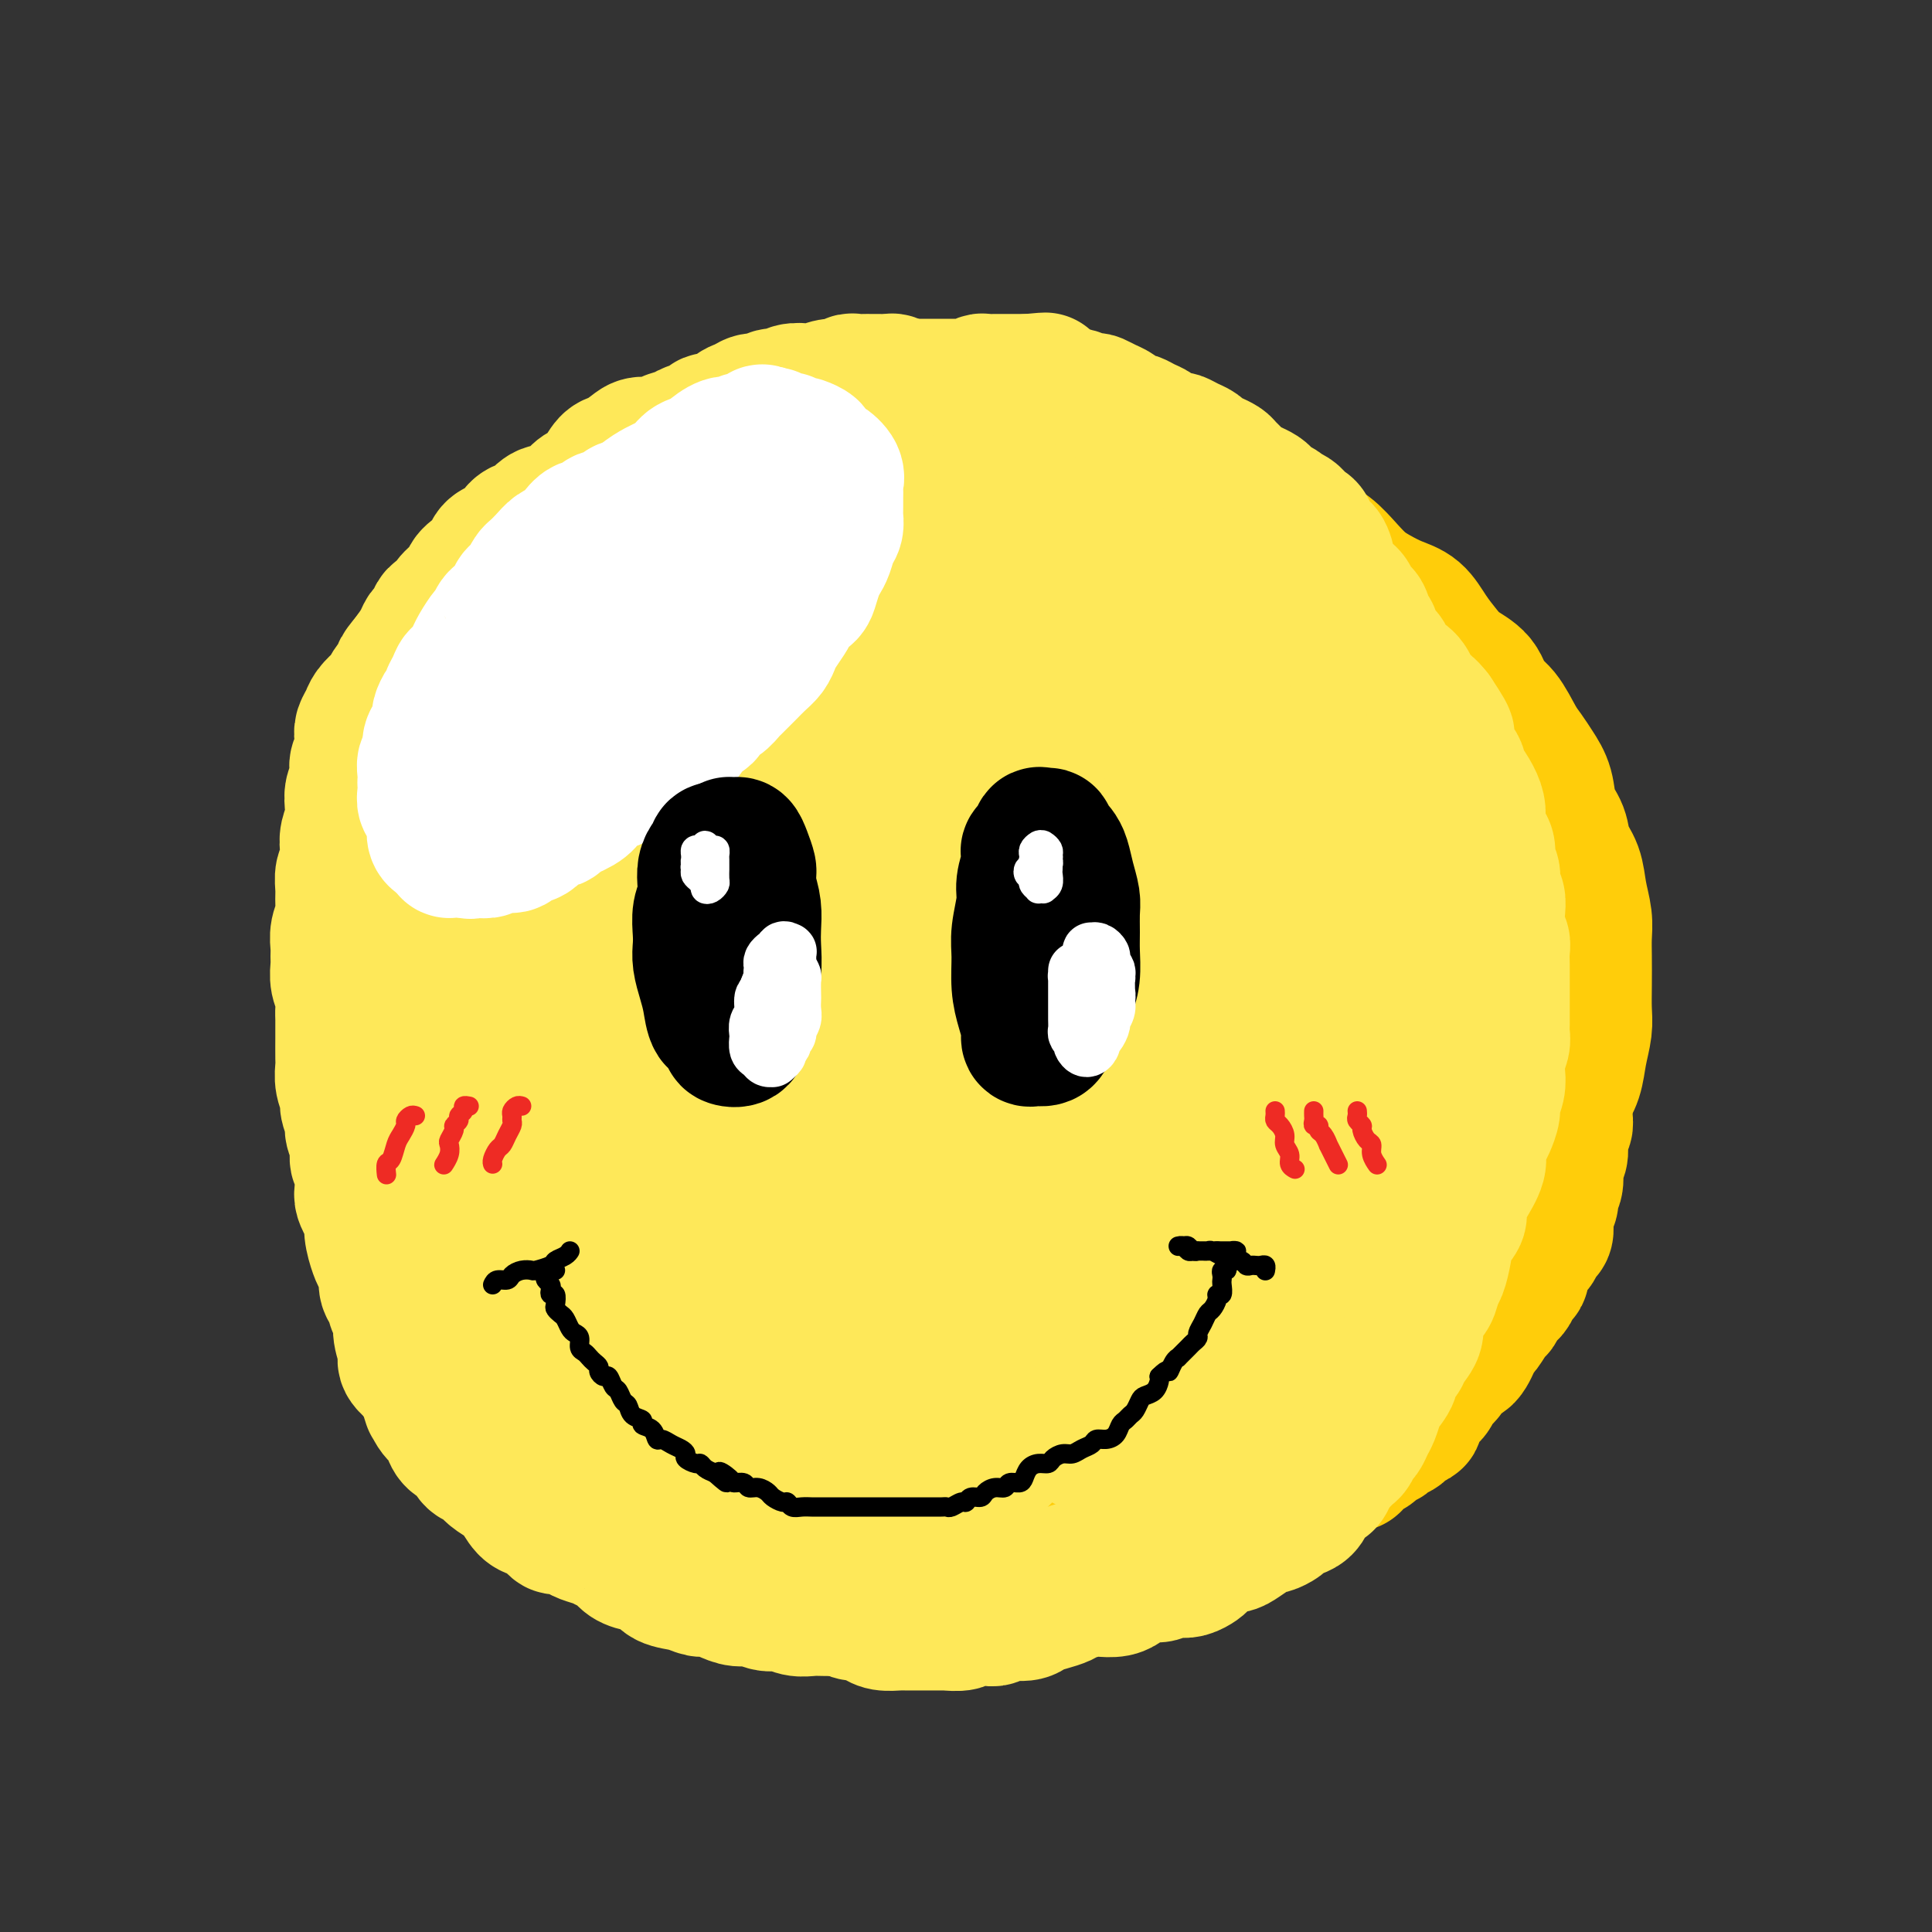 <svg viewBox='0 0 400 400' version='1.1' xmlns='http://www.w3.org/2000/svg' xmlns:xlink='http://www.w3.org/1999/xlink'><rect x="0" y="0" width="400" height="400" fill="#333333" stroke="none"/><g fill='none' stroke='rgb(255,205,10)' stroke-width='28' stroke-linecap='round' stroke-linejoin='round'><path d='M164,118c-1.181,-0.001 -2.362,-0.001 -3,0c-0.638,0.001 -0.733,0.004 -1,0c-0.267,-0.004 -0.704,-0.013 -1,0c-0.296,0.013 -0.449,0.049 -1,0c-0.551,-0.049 -1.498,-0.182 -2,0c-0.502,0.182 -0.559,0.677 -1,1c-0.441,0.323 -1.268,0.472 -2,1c-0.732,0.528 -1.370,1.436 -2,2c-0.630,0.564 -1.253,0.785 -2,1c-0.747,0.215 -1.617,0.426 -2,1c-0.383,0.574 -0.278,1.513 -1,2c-0.722,0.487 -2.271,0.524 -3,1c-0.729,0.476 -0.637,1.391 -1,2c-0.363,0.609 -1.181,0.910 -2,2c-0.819,1.090 -1.638,2.968 -2,4c-0.362,1.032 -0.267,1.216 -1,2c-0.733,0.784 -2.294,2.166 -3,3c-0.706,0.834 -0.557,1.120 -1,2c-0.443,0.880 -1.480,2.355 -2,3c-0.520,0.645 -0.524,0.459 -1,1c-0.476,0.541 -1.423,1.808 -2,3c-0.577,1.192 -0.783,2.311 -1,3c-0.217,0.689 -0.444,0.950 -1,2c-0.556,1.050 -1.439,2.889 -2,4c-0.561,1.111 -0.798,1.493 -1,2c-0.202,0.507 -0.369,1.139 -1,2c-0.631,0.861 -1.727,1.950 -2,3c-0.273,1.050 0.277,2.062 0,3c-0.277,0.938 -1.381,1.803 -2,3c-0.619,1.197 -0.753,2.725 -1,4c-0.247,1.275 -0.606,2.298 -1,3c-0.394,0.702 -0.824,1.083 -1,2c-0.176,0.917 -0.100,2.370 0,4c0.100,1.630 0.223,3.436 0,5c-0.223,1.564 -0.791,2.885 -1,4c-0.209,1.115 -0.057,2.024 0,3c0.057,0.976 0.019,2.018 0,3c-0.019,0.982 -0.020,1.903 0,3c0.020,1.097 0.061,2.369 0,4c-0.061,1.631 -0.225,3.622 0,5c0.225,1.378 0.837,2.142 1,3c0.163,0.858 -0.125,1.809 0,3c0.125,1.191 0.662,2.624 1,4c0.338,1.376 0.476,2.697 1,4c0.524,1.303 1.435,2.589 2,4c0.565,1.411 0.784,2.947 1,4c0.216,1.053 0.430,1.622 1,3c0.570,1.378 1.495,3.566 2,5c0.505,1.434 0.590,2.115 1,3c0.410,0.885 1.144,1.973 2,3c0.856,1.027 1.833,1.994 2,3c0.167,1.006 -0.476,2.050 0,3c0.476,0.950 2.071,1.807 3,3c0.929,1.193 1.192,2.724 2,4c0.808,1.276 2.161,2.299 3,3c0.839,0.701 1.165,1.080 2,2c0.835,0.920 2.180,2.382 3,3c0.820,0.618 1.117,0.392 2,1c0.883,0.608 2.353,2.048 3,3c0.647,0.952 0.471,1.415 1,2c0.529,0.585 1.765,1.293 3,2'/><path d='M150,276c3.182,2.823 2.637,1.880 3,2c0.363,0.120 1.632,1.303 3,2c1.368,0.697 2.833,0.909 4,1c1.167,0.091 2.035,0.062 3,0c0.965,-0.062 2.028,-0.156 3,0c0.972,0.156 1.853,0.563 3,1c1.147,0.437 2.561,0.906 4,1c1.439,0.094 2.905,-0.185 4,0c1.095,0.185 1.820,0.834 3,1c1.180,0.166 2.815,-0.152 4,0c1.185,0.152 1.920,0.773 3,1c1.080,0.227 2.504,0.061 4,0c1.496,-0.061 3.065,-0.017 4,0c0.935,0.017 1.235,0.005 2,0c0.765,-0.005 1.994,-0.004 3,0c1.006,0.004 1.789,0.012 3,0c1.211,-0.012 2.849,-0.044 4,0c1.151,0.044 1.815,0.166 3,0c1.185,-0.166 2.890,-0.618 4,-1c1.110,-0.382 1.624,-0.694 3,-1c1.376,-0.306 3.615,-0.607 5,-1c1.385,-0.393 1.915,-0.877 3,-1c1.085,-0.123 2.726,0.117 4,0c1.274,-0.117 2.182,-0.590 3,-1c0.818,-0.410 1.545,-0.757 3,-1c1.455,-0.243 3.638,-0.383 5,-1c1.362,-0.617 1.905,-1.712 3,-2c1.095,-0.288 2.744,0.231 4,0c1.256,-0.231 2.118,-1.213 3,-2c0.882,-0.787 1.783,-1.379 3,-2c1.217,-0.621 2.749,-1.270 4,-2c1.251,-0.730 2.221,-1.542 3,-2c0.779,-0.458 1.367,-0.564 2,-1c0.633,-0.436 1.309,-1.203 2,-2c0.691,-0.797 1.395,-1.623 2,-2c0.605,-0.377 1.110,-0.306 2,-1c0.890,-0.694 2.163,-2.154 3,-3c0.837,-0.846 1.236,-1.079 2,-2c0.764,-0.921 1.892,-2.529 3,-4c1.108,-1.471 2.195,-2.806 3,-4c0.805,-1.194 1.329,-2.249 2,-3c0.671,-0.751 1.489,-1.200 2,-2c0.511,-0.800 0.716,-1.951 1,-3c0.284,-1.049 0.648,-1.994 1,-3c0.352,-1.006 0.690,-2.071 1,-3c0.310,-0.929 0.590,-1.721 1,-3c0.410,-1.279 0.950,-3.044 1,-4c0.050,-0.956 -0.390,-1.102 0,-2c0.390,-0.898 1.611,-2.549 2,-4c0.389,-1.451 -0.054,-2.701 0,-4c0.054,-1.299 0.603,-2.648 1,-4c0.397,-1.352 0.641,-2.707 1,-4c0.359,-1.293 0.832,-2.525 1,-4c0.168,-1.475 0.031,-3.192 0,-5c-0.031,-1.808 0.044,-3.708 0,-5c-0.044,-1.292 -0.207,-1.978 0,-3c0.207,-1.022 0.785,-2.382 1,-4c0.215,-1.618 0.068,-3.496 0,-5c-0.068,-1.504 -0.057,-2.636 0,-4c0.057,-1.364 0.159,-2.961 0,-4c-0.159,-1.039 -0.580,-1.519 -1,-2'/><path d='M293,174c-0.029,-5.447 -0.102,-3.063 0,-3c0.102,0.063 0.378,-2.195 0,-4c-0.378,-1.805 -1.410,-3.158 -2,-4c-0.590,-0.842 -0.740,-1.172 -1,-2c-0.260,-0.828 -0.632,-2.155 -1,-3c-0.368,-0.845 -0.731,-1.208 -1,-2c-0.269,-0.792 -0.442,-2.013 -1,-3c-0.558,-0.987 -1.499,-1.740 -2,-3c-0.501,-1.260 -0.561,-3.027 -1,-4c-0.439,-0.973 -1.258,-1.152 -2,-2c-0.742,-0.848 -1.409,-2.367 -2,-3c-0.591,-0.633 -1.107,-0.382 -2,-1c-0.893,-0.618 -2.163,-2.106 -3,-3c-0.837,-0.894 -1.240,-1.194 -2,-2c-0.760,-0.806 -1.878,-2.118 -3,-3c-1.122,-0.882 -2.247,-1.336 -3,-2c-0.753,-0.664 -1.134,-1.540 -2,-2c-0.866,-0.460 -2.217,-0.505 -3,-1c-0.783,-0.495 -1.000,-1.441 -2,-2c-1.000,-0.559 -2.785,-0.731 -4,-1c-1.215,-0.269 -1.861,-0.636 -3,-1c-1.139,-0.364 -2.773,-0.727 -4,-1c-1.227,-0.273 -2.048,-0.458 -3,-1c-0.952,-0.542 -2.035,-1.440 -3,-2c-0.965,-0.560 -1.813,-0.780 -3,-1c-1.187,-0.220 -2.715,-0.440 -4,-1c-1.285,-0.560 -2.328,-1.459 -3,-2c-0.672,-0.541 -0.973,-0.722 -2,-1c-1.027,-0.278 -2.781,-0.653 -4,-1c-1.219,-0.347 -1.905,-0.667 -3,-1c-1.095,-0.333 -2.599,-0.678 -4,-1c-1.401,-0.322 -2.699,-0.622 -4,-1c-1.301,-0.378 -2.606,-0.833 -4,-1c-1.394,-0.167 -2.876,-0.045 -4,0c-1.124,0.045 -1.891,0.014 -3,0c-1.109,-0.014 -2.559,-0.011 -4,0c-1.441,0.011 -2.872,0.031 -4,0c-1.128,-0.031 -1.952,-0.111 -3,0c-1.048,0.111 -2.321,0.414 -4,1c-1.679,0.586 -3.765,1.456 -5,2c-1.235,0.544 -1.621,0.764 -3,1c-1.379,0.236 -3.752,0.490 -5,1c-1.248,0.510 -1.372,1.277 -2,2c-0.628,0.723 -1.760,1.402 -3,2c-1.240,0.598 -2.588,1.117 -4,2c-1.412,0.883 -2.888,2.132 -4,3c-1.112,0.868 -1.861,1.355 -3,2c-1.139,0.645 -2.667,1.447 -4,3c-1.333,1.553 -2.471,3.857 -4,6c-1.529,2.143 -3.451,4.124 -5,6c-1.549,1.876 -2.726,3.648 -4,6c-1.274,2.352 -2.645,5.284 -4,8c-1.355,2.716 -2.695,5.216 -4,8c-1.305,2.784 -2.574,5.853 -4,9c-1.426,3.147 -3.008,6.373 -4,10c-0.992,3.627 -1.395,7.654 -2,12c-0.605,4.346 -1.414,9.010 -2,13c-0.586,3.990 -0.951,7.307 -1,11c-0.049,3.693 0.218,7.764 1,11c0.782,3.236 2.081,5.639 4,8c1.919,2.361 4.460,4.681 7,7'/><path d='M135,243c2.840,3.060 4.439,3.212 7,4c2.561,0.788 6.086,2.214 9,3c2.914,0.786 5.219,0.933 8,1c2.781,0.067 6.037,0.055 9,0c2.963,-0.055 5.632,-0.152 8,-1c2.368,-0.848 4.436,-2.448 7,-4c2.564,-1.552 5.624,-3.056 8,-5c2.376,-1.944 4.068,-4.328 6,-7c1.932,-2.672 4.105,-5.631 6,-9c1.895,-3.369 3.513,-7.148 5,-11c1.487,-3.852 2.845,-7.776 4,-12c1.155,-4.224 2.108,-8.747 3,-14c0.892,-5.253 1.723,-11.237 2,-16c0.277,-4.763 -0.001,-8.307 0,-12c0.001,-3.693 0.280,-7.536 0,-11c-0.280,-3.464 -1.120,-6.549 -2,-9c-0.880,-2.451 -1.800,-4.266 -3,-6c-1.200,-1.734 -2.679,-3.386 -4,-5c-1.321,-1.614 -2.482,-3.190 -4,-4c-1.518,-0.810 -3.391,-0.854 -5,-1c-1.609,-0.146 -2.952,-0.392 -5,0c-2.048,0.392 -4.801,1.423 -7,2c-2.199,0.577 -3.844,0.700 -6,2c-2.156,1.300 -4.824,3.777 -7,6c-2.176,2.223 -3.861,4.194 -6,7c-2.139,2.806 -4.731,6.449 -7,10c-2.269,3.551 -4.216,7.010 -6,12c-1.784,4.990 -3.406,11.512 -5,17c-1.594,5.488 -3.160,9.944 -4,15c-0.840,5.056 -0.953,10.713 -1,16c-0.047,5.287 -0.027,10.205 1,14c1.027,3.795 3.062,6.466 5,9c1.938,2.534 3.781,4.929 6,7c2.219,2.071 4.816,3.818 7,5c2.184,1.182 3.957,1.798 6,2c2.043,0.202 4.357,-0.012 7,0c2.643,0.012 5.615,0.248 8,0c2.385,-0.248 4.181,-0.980 6,-2c1.819,-1.020 3.659,-2.328 6,-4c2.341,-1.672 5.183,-3.707 7,-6c1.817,-2.293 2.610,-4.843 4,-8c1.390,-3.157 3.378,-6.921 5,-11c1.622,-4.079 2.880,-8.475 4,-13c1.120,-4.525 2.103,-9.181 3,-14c0.897,-4.819 1.706,-9.801 2,-15c0.294,-5.199 0.071,-10.616 0,-15c-0.071,-4.384 0.010,-7.735 0,-11c-0.010,-3.265 -0.112,-6.443 -1,-9c-0.888,-2.557 -2.561,-4.492 -4,-6c-1.439,-1.508 -2.643,-2.587 -4,-3c-1.357,-0.413 -2.867,-0.159 -5,0c-2.133,0.159 -4.889,0.224 -7,1c-2.111,0.776 -3.577,2.262 -6,4c-2.423,1.738 -5.802,3.726 -9,6c-3.198,2.274 -6.215,4.834 -9,8c-2.785,3.166 -5.338,6.939 -8,11c-2.662,4.061 -5.431,8.411 -8,13c-2.569,4.589 -4.936,9.415 -7,15c-2.064,5.585 -3.825,11.927 -5,18c-1.175,6.073 -1.764,11.878 -2,17c-0.236,5.122 -0.118,9.561 0,14'/><path d='M147,238c-0.583,9.535 1.461,8.871 3,10c1.539,1.129 2.574,4.051 4,6c1.426,1.949 3.243,2.925 5,4c1.757,1.075 3.454,2.251 5,3c1.546,0.749 2.941,1.073 5,1c2.059,-0.073 4.782,-0.541 7,-1c2.218,-0.459 3.929,-0.907 6,-2c2.071,-1.093 4.500,-2.831 7,-5c2.500,-2.169 5.072,-4.768 7,-7c1.928,-2.232 3.213,-4.096 5,-7c1.787,-2.904 4.076,-6.847 6,-11c1.924,-4.153 3.484,-8.517 5,-13c1.516,-4.483 2.989,-9.086 4,-14c1.011,-4.914 1.562,-10.140 2,-15c0.438,-4.860 0.764,-9.354 1,-13c0.236,-3.646 0.384,-6.444 0,-9c-0.384,-2.556 -1.298,-4.871 -2,-6c-0.702,-1.129 -1.190,-1.072 -2,-1c-0.810,0.072 -1.940,0.160 -3,0c-1.060,-0.160 -2.050,-0.566 -4,0c-1.950,0.566 -4.862,2.105 -7,4c-2.138,1.895 -3.503,4.145 -6,7c-2.497,2.855 -6.126,6.313 -9,10c-2.874,3.687 -4.993,7.601 -7,12c-2.007,4.399 -3.902,9.283 -6,15c-2.098,5.717 -4.398,12.267 -6,18c-1.602,5.733 -2.505,10.649 -3,15c-0.495,4.351 -0.582,8.136 0,11c0.582,2.864 1.834,4.806 3,7c1.166,2.194 2.245,4.639 4,6c1.755,1.361 4.187,1.639 6,2c1.813,0.361 3.007,0.806 5,1c1.993,0.194 4.783,0.136 7,0c2.217,-0.136 3.860,-0.351 6,-1c2.140,-0.649 4.778,-1.732 7,-3c2.222,-1.268 4.026,-2.722 6,-5c1.974,-2.278 4.116,-5.381 6,-8c1.884,-2.619 3.511,-4.753 5,-8c1.489,-3.247 2.839,-7.608 4,-12c1.161,-4.392 2.131,-8.815 3,-13c0.869,-4.185 1.636,-8.131 2,-12c0.364,-3.869 0.325,-7.660 0,-11c-0.325,-3.340 -0.936,-6.228 -2,-9c-1.064,-2.772 -2.583,-5.429 -4,-7c-1.417,-1.571 -2.733,-2.055 -4,-3c-1.267,-0.945 -2.485,-2.351 -4,-3c-1.515,-0.649 -3.328,-0.539 -5,0c-1.672,0.539 -3.205,1.509 -5,3c-1.795,1.491 -3.854,3.503 -6,6c-2.146,2.497 -4.378,5.478 -6,9c-1.622,3.522 -2.633,7.585 -4,12c-1.367,4.415 -3.092,9.181 -4,14c-0.908,4.819 -1.001,9.692 -1,14c0.001,4.308 0.097,8.051 1,11c0.903,2.949 2.615,5.105 4,7c1.385,1.895 2.444,3.528 4,5c1.556,1.472 3.607,2.781 5,4c1.393,1.219 2.126,2.347 4,3c1.874,0.653 4.889,0.830 7,1c2.111,0.170 3.317,0.334 5,0c1.683,-0.334 3.841,-1.167 6,-2'/><path d='M219,258c4.112,-1.014 5.391,-3.049 7,-5c1.609,-1.951 3.548,-3.819 5,-6c1.452,-2.181 2.416,-4.676 4,-8c1.584,-3.324 3.788,-7.478 5,-11c1.212,-3.522 1.431,-6.414 2,-10c0.569,-3.586 1.489,-7.868 2,-12c0.511,-4.132 0.612,-8.114 0,-11c-0.612,-2.886 -1.939,-4.676 -3,-6c-1.061,-1.324 -1.858,-2.183 -3,-3c-1.142,-0.817 -2.629,-1.594 -4,-2c-1.371,-0.406 -2.627,-0.441 -4,0c-1.373,0.441 -2.864,1.360 -5,3c-2.136,1.640 -4.919,4.002 -7,6c-2.081,1.998 -3.461,3.634 -5,6c-1.539,2.366 -3.238,5.464 -5,9c-1.762,3.536 -3.588,7.509 -5,11c-1.412,3.491 -2.409,6.498 -3,10c-0.591,3.502 -0.775,7.499 -1,11c-0.225,3.501 -0.489,6.507 0,9c0.489,2.493 1.733,4.473 3,6c1.267,1.527 2.558,2.603 4,4c1.442,1.397 3.034,3.117 5,4c1.966,0.883 4.306,0.931 6,1c1.694,0.069 2.743,0.159 5,0c2.257,-0.159 5.724,-0.566 8,-1c2.276,-0.434 3.361,-0.896 5,-2c1.639,-1.104 3.830,-2.851 6,-5c2.170,-2.149 4.318,-4.702 6,-7c1.682,-2.298 2.898,-4.342 4,-7c1.102,-2.658 2.089,-5.930 3,-9c0.911,-3.070 1.745,-5.938 2,-9c0.255,-3.062 -0.070,-6.317 0,-9c0.070,-2.683 0.536,-4.795 0,-7c-0.536,-2.205 -2.075,-4.504 -3,-6c-0.925,-1.496 -1.236,-2.191 -2,-3c-0.764,-0.809 -1.980,-1.733 -3,-2c-1.020,-0.267 -1.844,0.123 -3,0c-1.156,-0.123 -2.646,-0.759 -4,0c-1.354,0.759 -2.573,2.913 -4,5c-1.427,2.087 -3.060,4.105 -4,6c-0.940,1.895 -1.185,3.666 -2,6c-0.815,2.334 -2.201,5.232 -3,8c-0.799,2.768 -1.012,5.407 -1,8c0.012,2.593 0.250,5.140 1,8c0.750,2.860 2.013,6.031 3,8c0.987,1.969 1.698,2.734 3,4c1.302,1.266 3.193,3.031 5,4c1.807,0.969 3.528,1.142 5,2c1.472,0.858 2.696,2.400 4,3c1.304,0.600 2.689,0.257 4,0c1.311,-0.257 2.549,-0.428 4,-1c1.451,-0.572 3.114,-1.545 4,-3c0.886,-1.455 0.996,-3.391 2,-5c1.004,-1.609 2.904,-2.892 4,-5c1.096,-2.108 1.390,-5.043 2,-8c0.610,-2.957 1.537,-5.937 2,-9c0.463,-3.063 0.461,-6.207 1,-10c0.539,-3.793 1.619,-8.233 2,-12c0.381,-3.767 0.064,-6.860 0,-10c-0.064,-3.140 0.125,-6.326 0,-9c-0.125,-2.674 -0.562,-4.837 -1,-7'/><path d='M272,180c0.101,-8.374 -0.646,-5.309 -1,-5c-0.354,0.309 -0.313,-2.138 -1,-4c-0.687,-1.862 -2.101,-3.138 -3,-4c-0.899,-0.862 -1.282,-1.308 -2,-2c-0.718,-0.692 -1.771,-1.629 -3,-2c-1.229,-0.371 -2.636,-0.177 -4,0c-1.364,0.177 -2.686,0.336 -4,1c-1.314,0.664 -2.618,1.834 -4,3c-1.382,1.166 -2.840,2.330 -4,4c-1.160,1.670 -2.022,3.848 -3,6c-0.978,2.152 -2.072,4.277 -3,7c-0.928,2.723 -1.691,6.042 -2,9c-0.309,2.958 -0.165,5.555 0,8c0.165,2.445 0.350,4.739 1,7c0.650,2.261 1.766,4.490 3,6c1.234,1.510 2.585,2.302 4,3c1.415,0.698 2.893,1.303 4,2c1.107,0.697 1.843,1.485 3,2c1.157,0.515 2.733,0.757 4,1c1.267,0.243 2.224,0.488 3,0c0.776,-0.488 1.373,-1.709 2,-3c0.627,-1.291 1.286,-2.653 2,-4c0.714,-1.347 1.484,-2.678 2,-4c0.516,-1.322 0.777,-2.636 1,-5c0.223,-2.364 0.407,-5.780 1,-9c0.593,-3.220 1.593,-6.245 2,-10c0.407,-3.755 0.220,-8.241 0,-12c-0.220,-3.759 -0.473,-6.791 -1,-10c-0.527,-3.209 -1.329,-6.596 -2,-9c-0.671,-2.404 -1.210,-3.826 -2,-5c-0.790,-1.174 -1.830,-2.099 -3,-3c-1.170,-0.901 -2.470,-1.777 -4,-2c-1.530,-0.223 -3.289,0.209 -5,1c-1.711,0.791 -3.374,1.943 -5,4c-1.626,2.057 -3.216,5.020 -5,7c-1.784,1.980 -3.762,2.976 -5,5c-1.238,2.024 -1.734,5.078 -3,8c-1.266,2.922 -3.300,5.714 -4,8c-0.700,2.286 -0.064,4.065 0,6c0.064,1.935 -0.442,4.025 0,6c0.442,1.975 1.834,3.836 3,5c1.166,1.164 2.108,1.630 3,2c0.892,0.370 1.734,0.645 3,1c1.266,0.355 2.955,0.790 4,1c1.045,0.210 1.446,0.193 2,0c0.554,-0.193 1.263,-0.563 2,-1c0.737,-0.437 1.504,-0.941 2,-2c0.496,-1.059 0.721,-2.674 1,-4c0.279,-1.326 0.610,-2.362 1,-4c0.390,-1.638 0.838,-3.879 1,-6c0.162,-2.121 0.038,-4.121 0,-6c-0.038,-1.879 0.009,-3.638 0,-6c-0.009,-2.362 -0.075,-5.327 0,-7c0.075,-1.673 0.290,-2.053 0,-3c-0.290,-0.947 -1.084,-2.462 -2,-3c-0.916,-0.538 -1.952,-0.100 -3,0c-1.048,0.100 -2.107,-0.139 -3,0c-0.893,0.139 -1.621,0.656 -3,1c-1.379,0.344 -3.410,0.516 -5,1c-1.590,0.484 -2.740,1.281 -4,2c-1.260,0.719 -2.630,1.359 -4,2'/><path d='M229,164c-3.095,1.607 -2.833,2.625 -3,3c-0.167,0.375 -0.762,0.107 -1,0c-0.238,-0.107 -0.119,-0.054 0,0'/><path d='M261,139c0.121,-1.241 0.242,-2.482 0,-3c-0.242,-0.518 -0.848,-0.314 -1,-1c-0.152,-0.686 0.151,-2.263 0,-3c-0.151,-0.737 -0.757,-0.635 -1,-1c-0.243,-0.365 -0.122,-1.198 0,-2c0.122,-0.802 0.244,-1.572 0,-2c-0.244,-0.428 -0.853,-0.512 -1,-1c-0.147,-0.488 0.169,-1.378 0,-2c-0.169,-0.622 -0.822,-0.977 -1,-1c-0.178,-0.023 0.121,0.284 0,0c-0.121,-0.284 -0.661,-1.160 -1,-2c-0.339,-0.840 -0.476,-1.642 -1,-2c-0.524,-0.358 -1.434,-0.270 -2,-1c-0.566,-0.730 -0.789,-2.276 -1,-3c-0.211,-0.724 -0.409,-0.624 -1,-1c-0.591,-0.376 -1.576,-1.228 -2,-2c-0.424,-0.772 -0.287,-1.463 -1,-2c-0.713,-0.537 -2.277,-0.918 -3,-1c-0.723,-0.082 -0.605,0.137 -1,0c-0.395,-0.137 -1.303,-0.629 -2,-1c-0.697,-0.371 -1.183,-0.620 -2,-1c-0.817,-0.380 -1.965,-0.890 -3,-1c-1.035,-0.110 -1.957,0.179 -3,0c-1.043,-0.179 -2.208,-0.827 -3,-1c-0.792,-0.173 -1.212,0.127 -2,0c-0.788,-0.127 -1.944,-0.682 -3,-1c-1.056,-0.318 -2.011,-0.400 -3,-1c-0.989,-0.600 -2.011,-1.720 -3,-2c-0.989,-0.280 -1.945,0.280 -3,0c-1.055,-0.280 -2.210,-1.399 -3,-2c-0.790,-0.601 -1.215,-0.683 -2,-1c-0.785,-0.317 -1.928,-0.870 -3,-1c-1.072,-0.130 -2.072,0.162 -3,0c-0.928,-0.162 -1.784,-0.780 -3,-1c-1.216,-0.220 -2.793,-0.044 -4,0c-1.207,0.044 -2.045,-0.045 -3,0c-0.955,0.045 -2.027,0.222 -3,0c-0.973,-0.222 -1.849,-0.845 -3,-1c-1.151,-0.155 -2.579,0.157 -4,0c-1.421,-0.157 -2.835,-0.785 -4,-1c-1.165,-0.215 -2.083,-0.019 -3,0c-0.917,0.019 -1.835,-0.140 -3,0c-1.165,0.140 -2.576,0.581 -4,1c-1.424,0.419 -2.860,0.818 -4,1c-1.140,0.182 -1.984,0.146 -3,0c-1.016,-0.146 -2.204,-0.401 -3,0c-0.796,0.401 -1.199,1.460 -2,2c-0.801,0.540 -1.999,0.562 -3,1c-1.001,0.438 -1.804,1.291 -3,2c-1.196,0.709 -2.783,1.273 -4,2c-1.217,0.727 -2.062,1.615 -3,2c-0.938,0.385 -1.969,0.266 -3,1c-1.031,0.734 -2.062,2.321 -3,3c-0.938,0.679 -1.783,0.451 -3,1c-1.217,0.549 -2.804,1.875 -4,3c-1.196,1.125 -2.000,2.048 -3,3c-1.000,0.952 -2.196,1.932 -3,3c-0.804,1.068 -1.215,2.224 -2,3c-0.785,0.776 -1.942,1.170 -3,2c-1.058,0.830 -2.017,2.094 -3,3c-0.983,0.906 -1.992,1.453 -3,2'/><path d='M117,129c-3.750,3.415 -2.625,2.452 -3,3c-0.375,0.548 -2.250,2.606 -3,4c-0.750,1.394 -0.374,2.122 -1,3c-0.626,0.878 -2.254,1.905 -3,3c-0.746,1.095 -0.609,2.259 -1,3c-0.391,0.741 -1.308,1.061 -2,2c-0.692,0.939 -1.159,2.497 -2,4c-0.841,1.503 -2.057,2.951 -3,4c-0.943,1.049 -1.614,1.701 -2,3c-0.386,1.299 -0.488,3.247 -1,4c-0.512,0.753 -1.432,0.312 -2,1c-0.568,0.688 -0.782,2.504 -1,4c-0.218,1.496 -0.440,2.671 -1,4c-0.560,1.329 -1.459,2.812 -2,4c-0.541,1.188 -0.723,2.082 -1,3c-0.277,0.918 -0.648,1.861 -1,3c-0.352,1.139 -0.687,2.473 -1,4c-0.313,1.527 -0.606,3.247 -1,5c-0.394,1.753 -0.890,3.539 -1,5c-0.110,1.461 0.167,2.598 0,4c-0.167,1.402 -0.778,3.070 -1,5c-0.222,1.930 -0.057,4.121 0,6c0.057,1.879 0.004,3.447 0,5c-0.004,1.553 0.040,3.093 0,5c-0.040,1.907 -0.166,4.182 0,6c0.166,1.818 0.622,3.178 1,5c0.378,1.822 0.678,4.107 1,6c0.322,1.893 0.667,3.395 1,5c0.333,1.605 0.653,3.315 1,5c0.347,1.685 0.722,3.346 1,5c0.278,1.654 0.459,3.301 1,5c0.541,1.699 1.444,3.449 2,5c0.556,1.551 0.767,2.903 1,4c0.233,1.097 0.488,1.939 1,3c0.512,1.061 1.280,2.342 2,4c0.720,1.658 1.393,3.693 2,5c0.607,1.307 1.148,1.885 2,3c0.852,1.115 2.016,2.769 3,4c0.984,1.231 1.788,2.041 3,3c1.212,0.959 2.830,2.067 4,3c1.170,0.933 1.891,1.692 3,3c1.109,1.308 2.606,3.165 4,4c1.394,0.835 2.686,0.646 4,1c1.314,0.354 2.651,1.249 4,2c1.349,0.751 2.709,1.357 4,2c1.291,0.643 2.514,1.323 4,2c1.486,0.677 3.236,1.351 5,2c1.764,0.649 3.542,1.273 5,2c1.458,0.727 2.597,1.558 4,2c1.403,0.442 3.071,0.497 5,1c1.929,0.503 4.121,1.454 6,2c1.879,0.546 3.446,0.686 5,1c1.554,0.314 3.097,0.802 5,1c1.903,0.198 4.167,0.106 6,0c1.833,-0.106 3.233,-0.225 5,0c1.767,0.225 3.899,0.793 6,1c2.101,0.207 4.171,0.053 6,0c1.829,-0.053 3.418,-0.004 5,0c1.582,0.004 3.157,-0.037 5,0c1.843,0.037 3.955,0.154 6,0c2.045,-0.154 4.022,-0.577 6,-1'/><path d='M213,316c7.502,0.052 3.759,0.181 4,0c0.241,-0.181 4.468,-0.671 7,-1c2.532,-0.329 3.369,-0.496 5,-1c1.631,-0.504 4.055,-1.346 6,-2c1.945,-0.654 3.413,-1.120 5,-2c1.587,-0.880 3.295,-2.175 5,-3c1.705,-0.825 3.406,-1.179 5,-2c1.594,-0.821 3.080,-2.110 5,-3c1.920,-0.890 4.274,-1.381 6,-2c1.726,-0.619 2.826,-1.366 4,-2c1.174,-0.634 2.424,-1.157 4,-2c1.576,-0.843 3.478,-2.007 5,-3c1.522,-0.993 2.665,-1.815 4,-3c1.335,-1.185 2.864,-2.732 4,-4c1.136,-1.268 1.880,-2.257 3,-3c1.120,-0.743 2.616,-1.242 4,-2c1.384,-0.758 2.658,-1.777 4,-3c1.342,-1.223 2.753,-2.650 4,-4c1.247,-1.350 2.329,-2.621 3,-4c0.671,-1.379 0.932,-2.865 2,-4c1.068,-1.135 2.942,-1.920 4,-3c1.058,-1.080 1.299,-2.454 2,-4c0.701,-1.546 1.860,-3.262 3,-5c1.140,-1.738 2.259,-3.497 3,-5c0.741,-1.503 1.104,-2.751 2,-4c0.896,-1.249 2.324,-2.500 3,-4c0.676,-1.500 0.601,-3.250 1,-5c0.399,-1.750 1.274,-3.500 2,-5c0.726,-1.500 1.305,-2.749 2,-4c0.695,-1.251 1.507,-2.503 2,-4c0.493,-1.497 0.668,-3.240 1,-5c0.332,-1.760 0.821,-3.538 1,-5c0.179,-1.462 0.049,-2.609 0,-4c-0.049,-1.391 -0.016,-3.024 0,-5c0.016,-1.976 0.017,-4.293 0,-6c-0.017,-1.707 -0.050,-2.805 0,-4c0.050,-1.195 0.183,-2.486 0,-4c-0.183,-1.514 -0.683,-3.250 -1,-5c-0.317,-1.750 -0.451,-3.514 -1,-5c-0.549,-1.486 -1.512,-2.694 -2,-4c-0.488,-1.306 -0.501,-2.709 -1,-4c-0.499,-1.291 -1.484,-2.468 -2,-4c-0.516,-1.532 -0.564,-3.418 -1,-5c-0.436,-1.582 -1.262,-2.859 -2,-4c-0.738,-1.141 -1.389,-2.147 -2,-3c-0.611,-0.853 -1.182,-1.554 -2,-3c-0.818,-1.446 -1.885,-3.635 -3,-5c-1.115,-1.365 -2.280,-1.904 -3,-3c-0.720,-1.096 -0.996,-2.748 -2,-4c-1.004,-1.252 -2.736,-2.103 -4,-3c-1.264,-0.897 -2.060,-1.840 -3,-3c-0.940,-1.160 -2.023,-2.537 -3,-4c-0.977,-1.463 -1.849,-3.013 -3,-4c-1.151,-0.987 -2.580,-1.413 -4,-2c-1.420,-0.587 -2.832,-1.335 -4,-2c-1.168,-0.665 -2.091,-1.246 -3,-2c-0.909,-0.754 -1.804,-1.680 -3,-3c-1.196,-1.320 -2.692,-3.034 -4,-4c-1.308,-0.966 -2.429,-1.183 -4,-2c-1.571,-0.817 -3.592,-2.233 -5,-3c-1.408,-0.767 -2.204,-0.883 -3,-1'/><path d='M263,108c-5.129,-3.296 -2.952,-2.038 -3,-2c-0.048,0.038 -2.321,-1.146 -4,-2c-1.679,-0.854 -2.763,-1.380 -4,-2c-1.237,-0.620 -2.627,-1.335 -4,-2c-1.373,-0.665 -2.730,-1.278 -4,-2c-1.270,-0.722 -2.453,-1.551 -4,-2c-1.547,-0.449 -3.458,-0.517 -5,-1c-1.542,-0.483 -2.713,-1.382 -4,-2c-1.287,-0.618 -2.688,-0.954 -4,-1c-1.312,-0.046 -2.535,0.198 -4,0c-1.465,-0.198 -3.171,-0.838 -5,-1c-1.829,-0.162 -3.780,0.153 -5,0c-1.220,-0.153 -1.708,-0.774 -3,-1c-1.292,-0.226 -3.389,-0.056 -5,0c-1.611,0.056 -2.737,-0.000 -4,0c-1.263,0.000 -2.663,0.056 -4,0c-1.337,-0.056 -2.612,-0.226 -4,0c-1.388,0.226 -2.888,0.847 -4,1c-1.112,0.153 -1.835,-0.162 -3,0c-1.165,0.162 -2.772,0.802 -4,1c-1.228,0.198 -2.076,-0.046 -3,0c-0.924,0.046 -1.924,0.384 -3,1c-1.076,0.616 -2.229,1.512 -3,2c-0.771,0.488 -1.162,0.567 -2,1c-0.838,0.433 -2.125,1.219 -3,2c-0.875,0.781 -1.338,1.556 -2,2c-0.662,0.444 -1.525,0.557 -2,1c-0.475,0.443 -0.564,1.216 -1,2c-0.436,0.784 -1.219,1.578 -2,2c-0.781,0.422 -1.561,0.470 -2,1c-0.439,0.530 -0.536,1.540 -1,2c-0.464,0.460 -1.294,0.369 -2,1c-0.706,0.631 -1.290,1.982 -2,3c-0.710,1.018 -1.548,1.701 -2,2c-0.452,0.299 -0.518,0.213 -1,1c-0.482,0.787 -1.379,2.447 -2,3c-0.621,0.553 -0.965,-0.003 -1,0c-0.035,0.003 0.241,0.563 0,1c-0.241,0.437 -0.999,0.752 -1,1c-0.001,0.248 0.753,0.430 1,0c0.247,-0.430 -0.014,-1.471 0,-2c0.014,-0.529 0.301,-0.545 1,-1c0.699,-0.455 1.809,-1.348 2,-2c0.191,-0.652 -0.536,-1.061 0,-2c0.536,-0.939 2.337,-2.406 3,-3c0.663,-0.594 0.188,-0.315 1,-1c0.812,-0.685 2.911,-2.334 4,-3c1.089,-0.666 1.170,-0.350 2,-1c0.830,-0.650 2.410,-2.265 4,-3c1.590,-0.735 3.190,-0.590 5,-1c1.810,-0.410 3.831,-1.376 6,-2c2.169,-0.624 4.485,-0.908 6,-1c1.515,-0.092 2.227,0.006 4,0c1.773,-0.006 4.607,-0.116 7,0c2.393,0.116 4.346,0.456 6,1c1.654,0.544 3.010,1.290 5,2c1.990,0.710 4.613,1.383 7,2c2.387,0.617 4.539,1.176 7,2c2.461,0.824 5.230,1.912 8,3'/><path d='M226,108c5.450,1.893 5.574,2.124 7,3c1.426,0.876 4.154,2.395 7,4c2.846,1.605 5.810,3.295 8,5c2.190,1.705 3.608,3.426 6,5c2.392,1.574 5.759,3.003 8,5c2.241,1.997 3.354,4.563 5,7c1.646,2.437 3.823,4.744 6,7c2.177,2.256 4.353,4.462 6,7c1.647,2.538 2.764,5.408 4,8c1.236,2.592 2.592,4.906 4,8c1.408,3.094 2.867,6.966 4,10c1.133,3.034 1.938,5.229 3,8c1.062,2.771 2.379,6.120 3,9c0.621,2.880 0.544,5.293 1,8c0.456,2.707 1.443,5.708 2,8c0.557,2.292 0.684,3.875 1,6c0.316,2.125 0.820,4.790 1,7c0.180,2.210 0.036,3.964 0,5c-0.036,1.036 0.037,1.355 0,2c-0.037,0.645 -0.182,1.617 0,2c0.182,0.383 0.693,0.176 1,0c0.307,-0.176 0.411,-0.321 1,-1c0.589,-0.679 1.664,-1.891 2,-3c0.336,-1.109 -0.068,-2.117 0,-4c0.068,-1.883 0.609,-4.643 1,-7c0.391,-2.357 0.634,-4.311 1,-7c0.366,-2.689 0.857,-6.112 1,-9c0.143,-2.888 -0.062,-5.239 0,-8c0.062,-2.761 0.389,-5.930 0,-9c-0.389,-3.070 -1.496,-6.039 -2,-8c-0.504,-1.961 -0.405,-2.913 -1,-4c-0.595,-1.087 -1.882,-2.309 -3,-3c-1.118,-0.691 -2.065,-0.851 -3,-1c-0.935,-0.149 -1.858,-0.287 -3,0c-1.142,0.287 -2.502,0.999 -4,2c-1.498,1.001 -3.134,2.291 -5,4c-1.866,1.709 -3.961,3.838 -6,6c-2.039,2.162 -4.020,4.358 -6,7c-1.980,2.642 -3.959,5.729 -6,9c-2.041,3.271 -4.144,6.725 -6,10c-1.856,3.275 -3.465,6.372 -5,10c-1.535,3.628 -2.998,7.786 -4,12c-1.002,4.214 -1.545,8.485 -2,12c-0.455,3.515 -0.821,6.275 -1,9c-0.179,2.725 -0.169,5.414 0,8c0.169,2.586 0.497,5.068 1,7c0.503,1.932 1.180,3.312 2,4c0.820,0.688 1.782,0.682 3,1c1.218,0.318 2.692,0.958 4,1c1.308,0.042 2.449,-0.515 4,-1c1.551,-0.485 3.512,-0.900 5,-2c1.488,-1.100 2.505,-2.886 4,-5c1.495,-2.114 3.470,-4.558 5,-7c1.530,-2.442 2.617,-4.883 4,-8c1.383,-3.117 3.063,-6.911 4,-10c0.937,-3.089 1.130,-5.475 2,-9c0.870,-3.525 2.418,-8.190 3,-13c0.582,-4.810 0.197,-9.763 0,-14c-0.197,-4.237 -0.207,-7.756 0,-12c0.207,-4.244 0.631,-9.213 0,-13c-0.631,-3.787 -2.315,-6.394 -4,-9'/><path d='M289,167c-1.365,-2.823 -2.778,-5.382 -4,-7c-1.222,-1.618 -2.253,-2.297 -4,-3c-1.747,-0.703 -4.211,-1.430 -6,-2c-1.789,-0.570 -2.902,-0.982 -5,-1c-2.098,-0.018 -5.179,0.360 -8,1c-2.821,0.640 -5.380,1.543 -8,3c-2.620,1.457 -5.300,3.467 -8,6c-2.700,2.533 -5.421,5.590 -8,9c-2.579,3.410 -5.018,7.173 -7,11c-1.982,3.827 -3.508,7.720 -5,12c-1.492,4.280 -2.951,8.949 -4,14c-1.049,5.051 -1.689,10.485 -2,15c-0.311,4.515 -0.293,8.110 0,12c0.293,3.890 0.860,8.075 2,12c1.140,3.925 2.851,7.589 4,10c1.149,2.411 1.734,3.569 3,5c1.266,1.431 3.212,3.134 5,4c1.788,0.866 3.418,0.896 5,1c1.582,0.104 3.115,0.283 5,0c1.885,-0.283 4.122,-1.027 6,-2c1.878,-0.973 3.398,-2.176 5,-4c1.602,-1.824 3.287,-4.268 5,-7c1.713,-2.732 3.454,-5.750 5,-9c1.546,-3.250 2.898,-6.731 4,-10c1.102,-3.269 1.954,-6.325 3,-10c1.046,-3.675 2.286,-7.967 3,-13c0.714,-5.033 0.902,-10.805 1,-16c0.098,-5.195 0.106,-9.813 0,-15c-0.106,-5.187 -0.325,-10.942 -1,-16c-0.675,-5.058 -1.806,-9.417 -3,-13c-1.194,-3.583 -2.452,-6.389 -4,-9c-1.548,-2.611 -3.385,-5.026 -5,-7c-1.615,-1.974 -3.009,-3.507 -5,-5c-1.991,-1.493 -4.578,-2.948 -7,-4c-2.422,-1.052 -4.677,-1.703 -7,-2c-2.323,-0.297 -4.714,-0.241 -7,0c-2.286,0.241 -4.466,0.666 -7,2c-2.534,1.334 -5.421,3.577 -8,6c-2.579,2.423 -4.849,5.025 -7,8c-2.151,2.975 -4.185,6.322 -6,10c-1.815,3.678 -3.413,7.687 -5,12c-1.587,4.313 -3.163,8.929 -4,14c-0.837,5.071 -0.936,10.597 -1,16c-0.064,5.403 -0.094,10.682 0,16c0.094,5.318 0.311,10.674 1,15c0.689,4.326 1.849,7.622 3,11c1.151,3.378 2.293,6.837 3,9c0.707,2.163 0.979,3.031 2,4c1.021,0.969 2.792,2.039 4,3c1.208,0.961 1.853,1.812 3,2c1.147,0.188 2.796,-0.288 4,-1c1.204,-0.712 1.964,-1.661 3,-3c1.036,-1.339 2.350,-3.069 4,-5c1.650,-1.931 3.637,-4.062 5,-7c1.363,-2.938 2.102,-6.683 3,-10c0.898,-3.317 1.955,-6.205 3,-10c1.045,-3.795 2.078,-8.498 3,-13c0.922,-4.502 1.732,-8.805 2,-14c0.268,-5.195 -0.005,-11.283 0,-17c0.005,-5.717 0.287,-11.062 0,-16c-0.287,-4.938 -1.144,-9.469 -2,-14'/><path d='M240,145c-1.298,-8.945 -3.543,-7.807 -5,-9c-1.457,-1.193 -2.125,-4.716 -4,-7c-1.875,-2.284 -4.958,-3.328 -8,-4c-3.042,-0.672 -6.044,-0.973 -9,-1c-2.956,-0.027 -5.868,0.220 -9,1c-3.132,0.780 -6.485,2.093 -10,4c-3.515,1.907 -7.191,4.407 -11,7c-3.809,2.593 -7.752,5.278 -11,8c-3.248,2.722 -5.802,5.481 -9,9c-3.198,3.519 -7.040,7.799 -10,12c-2.960,4.201 -5.039,8.322 -7,13c-1.961,4.678 -3.802,9.914 -5,16c-1.198,6.086 -1.751,13.022 -2,19c-0.249,5.978 -0.195,10.997 0,16c0.195,5.003 0.529,9.992 1,14c0.471,4.008 1.077,7.037 2,9c0.923,1.963 2.162,2.860 3,4c0.838,1.140 1.275,2.524 2,3c0.725,0.476 1.739,0.046 3,0c1.261,-0.046 2.768,0.294 4,0c1.232,-0.294 2.188,-1.222 3,-3c0.812,-1.778 1.481,-4.406 2,-6c0.519,-1.594 0.890,-2.156 1,-4c0.110,-1.844 -0.039,-4.971 0,-8c0.039,-3.029 0.267,-5.958 0,-9c-0.267,-3.042 -1.030,-6.195 -1,-9c0.030,-2.805 0.854,-5.262 0,-9c-0.854,-3.738 -3.387,-8.756 -5,-13c-1.613,-4.244 -2.307,-7.713 -4,-11c-1.693,-3.287 -4.387,-6.393 -7,-9c-2.613,-2.607 -5.146,-4.716 -7,-6c-1.854,-1.284 -3.030,-1.744 -5,-2c-1.970,-0.256 -4.734,-0.307 -7,0c-2.266,0.307 -4.034,0.971 -6,2c-1.966,1.029 -4.131,2.421 -6,4c-1.869,1.579 -3.444,3.345 -5,6c-1.556,2.655 -3.095,6.200 -4,9c-0.905,2.800 -1.177,4.855 -2,8c-0.823,3.145 -2.198,7.378 -3,11c-0.802,3.622 -1.030,6.631 -1,10c0.030,3.369 0.317,7.098 1,11c0.683,3.902 1.761,7.976 3,12c1.239,4.024 2.640,7.996 4,12c1.360,4.004 2.678,8.039 4,11c1.322,2.961 2.647,4.848 4,7c1.353,2.152 2.735,4.568 4,6c1.265,1.432 2.415,1.880 4,2c1.585,0.120 3.607,-0.089 5,0c1.393,0.089 2.157,0.474 3,0c0.843,-0.474 1.766,-1.807 3,-3c1.234,-1.193 2.780,-2.245 4,-4c1.220,-1.755 2.113,-4.212 3,-6c0.887,-1.788 1.768,-2.907 2,-5c0.232,-2.093 -0.184,-5.158 0,-8c0.184,-2.842 0.969,-5.460 1,-8c0.031,-2.540 -0.694,-5.003 -1,-8c-0.306,-2.997 -0.195,-6.527 -1,-10c-0.805,-3.473 -2.525,-6.890 -4,-10c-1.475,-3.110 -2.705,-5.914 -4,-8c-1.295,-2.086 -2.656,-3.453 -4,-5c-1.344,-1.547 -2.672,-3.273 -4,-5'/><path d='M125,201c-3.034,-4.756 -2.621,-2.646 -3,-2c-0.379,0.646 -1.552,-0.172 -3,0c-1.448,0.172 -3.171,1.335 -4,3c-0.829,1.665 -0.764,3.832 -1,6c-0.236,2.168 -0.774,4.338 -1,7c-0.226,2.662 -0.140,5.817 0,9c0.140,3.183 0.334,6.394 1,10c0.666,3.606 1.805,7.606 3,12c1.195,4.394 2.446,9.180 4,13c1.554,3.820 3.410,6.672 5,9c1.590,2.328 2.915,4.130 4,6c1.085,1.870 1.929,3.808 3,5c1.071,1.192 2.370,1.637 4,2c1.630,0.363 3.593,0.645 5,1c1.407,0.355 2.258,0.783 3,1c0.742,0.217 1.376,0.222 2,0c0.624,-0.222 1.239,-0.670 2,-1c0.761,-0.330 1.670,-0.540 2,-1c0.330,-0.460 0.082,-1.169 0,-2c-0.082,-0.831 0.000,-1.784 0,-3c-0.000,-1.216 -0.084,-2.694 0,-4c0.084,-1.306 0.336,-2.441 0,-4c-0.336,-1.559 -1.260,-3.541 -2,-5c-0.740,-1.459 -1.294,-2.396 -2,-3c-0.706,-0.604 -1.562,-0.876 -2,-1c-0.438,-0.124 -0.456,-0.099 -1,0c-0.544,0.099 -1.614,0.273 -2,1c-0.386,0.727 -0.089,2.009 0,3c0.089,0.991 -0.031,1.692 0,3c0.031,1.308 0.212,3.224 1,5c0.788,1.776 2.184,3.413 3,5c0.816,1.587 1.052,3.125 2,5c0.948,1.875 2.609,4.086 4,6c1.391,1.914 2.513,3.532 4,5c1.487,1.468 3.340,2.786 5,4c1.660,1.214 3.128,2.323 5,3c1.872,0.677 4.148,0.923 6,1c1.852,0.077 3.281,-0.013 5,0c1.719,0.013 3.729,0.129 6,0c2.271,-0.129 4.802,-0.502 7,-1c2.198,-0.498 4.061,-1.119 6,-2c1.939,-0.881 3.954,-2.021 6,-3c2.046,-0.979 4.123,-1.797 6,-3c1.877,-1.203 3.553,-2.791 5,-4c1.447,-1.209 2.665,-2.038 4,-3c1.335,-0.962 2.788,-2.058 4,-3c1.212,-0.942 2.182,-1.731 3,-3c0.818,-1.269 1.485,-3.020 2,-4c0.515,-0.980 0.878,-1.190 1,-2c0.122,-0.810 0.004,-2.221 0,-3c-0.004,-0.779 0.106,-0.926 0,-1c-0.106,-0.074 -0.427,-0.074 -1,0c-0.573,0.074 -1.398,0.220 -2,1c-0.602,0.780 -0.979,2.192 -2,3c-1.021,0.808 -2.684,1.013 -4,2c-1.316,0.987 -2.286,2.757 -3,4c-0.714,1.243 -1.172,1.960 -2,3c-0.828,1.040 -2.026,2.402 -3,4c-0.974,1.598 -1.724,3.430 -2,5c-0.276,1.570 -0.079,2.877 0,4c0.079,1.123 0.039,2.061 0,3'/><path d='M208,297c0.475,2.255 2.661,1.891 4,2c1.339,0.109 1.829,0.691 3,1c1.171,0.309 3.023,0.344 5,0c1.977,-0.344 4.079,-1.068 6,-2c1.921,-0.932 3.661,-2.072 5,-3c1.339,-0.928 2.276,-1.646 4,-3c1.724,-1.354 4.233,-3.346 6,-5c1.767,-1.654 2.791,-2.971 4,-4c1.209,-1.029 2.603,-1.772 4,-3c1.397,-1.228 2.796,-2.943 4,-4c1.204,-1.057 2.211,-1.457 3,-2c0.789,-0.543 1.359,-1.229 2,-2c0.641,-0.771 1.354,-1.627 2,-2c0.646,-0.373 1.226,-0.263 1,0c-0.226,0.263 -1.257,0.679 -2,1c-0.743,0.321 -1.199,0.546 -2,1c-0.801,0.454 -1.948,1.137 -3,2c-1.052,0.863 -2.010,1.907 -3,3c-0.990,1.093 -2.012,2.236 -3,3c-0.988,0.764 -1.942,1.149 -3,2c-1.058,0.851 -2.218,2.169 -3,3c-0.782,0.831 -1.184,1.176 -2,2c-0.816,0.824 -2.044,2.128 -3,3c-0.956,0.872 -1.639,1.312 -2,2c-0.361,0.688 -0.401,1.623 0,2c0.401,0.377 1.243,0.196 2,0c0.757,-0.196 1.429,-0.407 2,-1c0.571,-0.593 1.041,-1.567 2,-2c0.959,-0.433 2.407,-0.324 3,-1c0.593,-0.676 0.330,-2.138 1,-3c0.670,-0.862 2.274,-1.126 3,-2c0.726,-0.874 0.573,-2.358 1,-3c0.427,-0.642 1.435,-0.441 2,-1c0.565,-0.559 0.687,-1.877 1,-3c0.313,-1.123 0.816,-2.052 1,-3c0.184,-0.948 0.049,-1.914 0,-3c-0.049,-1.086 -0.011,-2.292 0,-3c0.011,-0.708 -0.004,-0.918 0,-1c0.004,-0.082 0.028,-0.036 0,0c-0.028,0.036 -0.107,0.063 0,0c0.107,-0.063 0.399,-0.217 1,0c0.601,0.217 1.511,0.805 2,1c0.489,0.195 0.557,-0.002 1,0c0.443,0.002 1.262,0.205 2,0c0.738,-0.205 1.394,-0.816 2,-1c0.606,-0.184 1.161,0.060 2,0c0.839,-0.060 1.961,-0.423 3,-1c1.039,-0.577 1.993,-1.368 3,-2c1.007,-0.632 2.067,-1.106 3,-2c0.933,-0.894 1.741,-2.209 3,-3c1.259,-0.791 2.971,-1.058 4,-2c1.029,-0.942 1.375,-2.559 2,-4c0.625,-1.441 1.529,-2.707 2,-4c0.471,-1.293 0.508,-2.615 1,-4c0.492,-1.385 1.440,-2.834 2,-4c0.560,-1.166 0.731,-2.047 1,-3c0.269,-0.953 0.634,-1.976 1,-3'/><path d='M288,236c1.741,-4.011 1.595,-3.040 2,-3c0.405,0.040 1.361,-0.853 2,-2c0.639,-1.147 0.959,-2.550 1,-3c0.041,-0.450 -0.199,0.052 0,0c0.199,-0.052 0.837,-0.658 1,-1c0.163,-0.342 -0.148,-0.420 0,-1c0.148,-0.580 0.757,-1.661 1,-2c0.243,-0.339 0.121,0.064 0,0c-0.121,-0.064 -0.243,-0.596 0,-1c0.243,-0.404 0.849,-0.681 1,-1c0.151,-0.319 -0.154,-0.681 0,-1c0.154,-0.319 0.766,-0.596 1,-1c0.234,-0.404 0.090,-0.935 0,-1c-0.090,-0.065 -0.126,0.337 0,0c0.126,-0.337 0.414,-1.414 1,-2c0.586,-0.586 1.470,-0.682 2,-1c0.530,-0.318 0.706,-0.859 1,-1c0.294,-0.141 0.705,0.116 1,0c0.295,-0.116 0.473,-0.606 1,-1c0.527,-0.394 1.402,-0.693 2,-1c0.598,-0.307 0.919,-0.621 1,-1c0.081,-0.379 -0.080,-0.824 0,-1c0.080,-0.176 0.399,-0.085 1,0c0.601,0.085 1.485,0.163 2,0c0.515,-0.163 0.663,-0.565 1,-1c0.337,-0.435 0.864,-0.901 1,-1c0.136,-0.099 -0.117,0.169 0,0c0.117,-0.169 0.605,-0.773 1,-1c0.395,-0.227 0.697,-0.075 1,0c0.303,0.075 0.606,0.073 1,0c0.394,-0.073 0.879,-0.216 1,0c0.121,0.216 -0.123,0.790 0,1c0.123,0.210 0.611,0.056 1,0c0.389,-0.056 0.677,-0.015 1,0c0.323,0.015 0.679,0.003 1,0c0.321,-0.003 0.607,0.003 1,0c0.393,-0.003 0.893,-0.015 1,0c0.107,0.015 -0.177,0.055 0,0c0.177,-0.055 0.817,-0.207 1,0c0.183,0.207 -0.091,0.773 0,1c0.091,0.227 0.546,0.114 1,0c0.454,-0.114 0.907,-0.227 1,0c0.093,0.227 -0.172,0.796 0,1c0.172,0.204 0.782,0.042 1,0c0.218,-0.042 0.044,0.035 0,0c-0.044,-0.035 0.041,-0.182 0,0c-0.041,0.182 -0.207,0.692 0,1c0.207,0.308 0.788,0.415 1,1c0.212,0.585 0.057,1.647 0,2c-0.057,0.353 -0.014,-0.005 0,0c0.014,0.005 0.000,0.372 0,1c-0.000,0.628 0.014,1.515 0,2c-0.014,0.485 -0.056,0.566 0,1c0.056,0.434 0.211,1.219 0,2c-0.211,0.781 -0.788,1.556 -1,2c-0.212,0.444 -0.061,0.555 0,1c0.061,0.445 0.030,1.222 0,2'/><path d='M324,226c-0.156,2.427 -0.046,1.994 0,2c0.046,0.006 0.026,0.453 0,1c-0.026,0.547 -0.060,1.196 0,2c0.060,0.804 0.213,1.762 0,2c-0.213,0.238 -0.793,-0.244 -1,0c-0.207,0.244 -0.042,1.215 0,2c0.042,0.785 -0.040,1.384 0,2c0.040,0.616 0.203,1.251 0,2c-0.203,0.749 -0.773,1.614 -1,2c-0.227,0.386 -0.112,0.292 0,1c0.112,0.708 0.222,2.217 0,3c-0.222,0.783 -0.778,0.839 -1,1c-0.222,0.161 -0.112,0.427 0,1c0.112,0.573 0.227,1.453 0,2c-0.227,0.547 -0.796,0.761 -1,1c-0.204,0.239 -0.044,0.502 0,1c0.044,0.498 -0.030,1.232 0,2c0.030,0.768 0.163,1.571 0,2c-0.163,0.429 -0.622,0.486 -1,1c-0.378,0.514 -0.675,1.486 -1,2c-0.325,0.514 -0.679,0.571 -1,1c-0.321,0.429 -0.611,1.232 -1,2c-0.389,0.768 -0.878,1.501 -1,2c-0.122,0.499 0.122,0.762 0,1c-0.122,0.238 -0.610,0.449 -1,1c-0.390,0.551 -0.681,1.441 -1,2c-0.319,0.559 -0.667,0.787 -1,1c-0.333,0.213 -0.653,0.409 -1,1c-0.347,0.591 -0.723,1.576 -1,2c-0.277,0.424 -0.455,0.288 -1,1c-0.545,0.712 -1.455,2.272 -2,3c-0.545,0.728 -0.723,0.625 -1,1c-0.277,0.375 -0.651,1.228 -1,2c-0.349,0.772 -0.671,1.462 -1,2c-0.329,0.538 -0.664,0.923 -1,1c-0.336,0.077 -0.672,-0.153 -1,0c-0.328,0.153 -0.648,0.688 -1,1c-0.352,0.312 -0.737,0.402 -1,1c-0.263,0.598 -0.402,1.704 -1,2c-0.598,0.296 -1.653,-0.216 -2,0c-0.347,0.216 0.014,1.162 0,2c-0.014,0.838 -0.403,1.568 -1,2c-0.597,0.432 -1.402,0.568 -2,1c-0.598,0.432 -0.990,1.162 -1,2c-0.010,0.838 0.362,1.784 0,2c-0.362,0.216 -1.458,-0.297 -2,0c-0.542,0.297 -0.532,1.403 -1,2c-0.468,0.597 -1.416,0.685 -2,1c-0.584,0.315 -0.804,0.858 -1,1c-0.196,0.142 -0.367,-0.117 -1,0c-0.633,0.117 -1.729,0.609 -2,1c-0.271,0.391 0.283,0.679 0,1c-0.283,0.321 -1.403,0.673 -2,1c-0.597,0.327 -0.671,0.627 -1,1c-0.329,0.373 -0.915,0.818 -1,1c-0.085,0.182 0.329,0.101 0,0c-0.329,-0.101 -1.400,-0.220 -2,0c-0.600,0.220 -0.728,0.781 -1,1c-0.272,0.219 -0.689,0.098 -1,0c-0.311,-0.098 -0.518,-0.171 -1,0c-0.482,0.171 -1.241,0.585 -2,1'/><path d='M273,305c-2.739,1.481 -2.085,1.185 -2,1c0.085,-0.185 -0.399,-0.257 -1,0c-0.601,0.257 -1.320,0.842 -2,1c-0.680,0.158 -1.322,-0.113 -2,0c-0.678,0.113 -1.392,0.609 -2,1c-0.608,0.391 -1.110,0.679 -2,1c-0.890,0.321 -2.167,0.677 -3,1c-0.833,0.323 -1.221,0.612 -2,1c-0.779,0.388 -1.950,0.874 -3,1c-1.050,0.126 -1.978,-0.110 -3,0c-1.022,0.110 -2.136,0.565 -3,1c-0.864,0.435 -1.476,0.849 -2,1c-0.524,0.151 -0.959,0.038 -2,0c-1.041,-0.038 -2.686,-0.000 -4,0c-1.314,0.000 -2.295,-0.037 -3,0c-0.705,0.037 -1.133,0.146 -2,0c-0.867,-0.146 -2.174,-0.549 -3,-1c-0.826,-0.451 -1.170,-0.951 -2,-1c-0.830,-0.049 -2.147,0.352 -3,0c-0.853,-0.352 -1.244,-1.456 -2,-2c-0.756,-0.544 -1.878,-0.528 -3,-1c-1.122,-0.472 -2.245,-1.432 -3,-2c-0.755,-0.568 -1.142,-0.744 -2,-1c-0.858,-0.256 -2.187,-0.590 -3,-1c-0.813,-0.410 -1.108,-0.894 -2,-1c-0.892,-0.106 -2.379,0.168 -3,0c-0.621,-0.168 -0.376,-0.777 -1,-1c-0.624,-0.223 -2.118,-0.060 -3,0c-0.882,0.060 -1.151,0.016 -2,0c-0.849,-0.016 -2.279,-0.004 -3,0c-0.721,0.004 -0.733,0.001 -1,0c-0.267,-0.001 -0.791,-0.000 -1,0c-0.209,0.000 -0.105,0.000 0,0'/></g>
<g fill='none' stroke='rgb(254,232,89)' stroke-width='28' stroke-linecap='round' stroke-linejoin='round'><path d='M186,80c0.089,0.113 0.177,0.226 0,0c-0.177,-0.226 -0.621,-0.793 -1,-1c-0.379,-0.207 -0.693,-0.056 -1,0c-0.307,0.056 -0.607,0.015 -1,0c-0.393,-0.015 -0.878,-0.004 -1,0c-0.122,0.004 0.118,0.001 0,0c-0.118,-0.001 -0.594,-0.001 -1,0c-0.406,0.001 -0.742,0.004 -1,0c-0.258,-0.004 -0.438,-0.016 -1,0c-0.562,0.016 -1.505,0.061 -2,0c-0.495,-0.061 -0.540,-0.226 -1,0c-0.460,0.226 -1.334,0.844 -2,1c-0.666,0.156 -1.123,-0.150 -2,0c-0.877,0.150 -2.174,0.757 -3,1c-0.826,0.243 -1.180,0.122 -2,0c-0.820,-0.122 -2.107,-0.244 -3,0c-0.893,0.244 -1.394,0.853 -2,1c-0.606,0.147 -1.317,-0.169 -2,0c-0.683,0.169 -1.336,0.824 -2,1c-0.664,0.176 -1.338,-0.125 -2,0c-0.662,0.125 -1.313,0.678 -2,1c-0.687,0.322 -1.409,0.415 -2,1c-0.591,0.585 -1.049,1.662 -2,2c-0.951,0.338 -2.394,-0.064 -3,0c-0.606,0.064 -0.374,0.596 -1,1c-0.626,0.404 -2.111,0.682 -3,1c-0.889,0.318 -1.182,0.675 -2,1c-0.818,0.325 -2.162,0.616 -3,1c-0.838,0.384 -1.169,0.861 -2,1c-0.831,0.139 -2.162,-0.058 -3,0c-0.838,0.058 -1.183,0.373 -2,1c-0.817,0.627 -2.106,1.567 -3,2c-0.894,0.433 -1.394,0.357 -2,1c-0.606,0.643 -1.318,2.003 -2,3c-0.682,0.997 -1.334,1.630 -2,2c-0.666,0.370 -1.347,0.476 -2,1c-0.653,0.524 -1.279,1.468 -2,2c-0.721,0.532 -1.537,0.654 -2,1c-0.463,0.346 -0.575,0.915 -1,1c-0.425,0.085 -1.165,-0.315 -2,0c-0.835,0.315 -1.767,1.345 -2,2c-0.233,0.655 0.233,0.935 0,1c-0.233,0.065 -1.166,-0.086 -2,0c-0.834,0.086 -1.571,0.407 -2,1c-0.429,0.593 -0.551,1.457 -1,2c-0.449,0.543 -1.224,0.764 -2,1c-0.776,0.236 -1.551,0.487 -2,1c-0.449,0.513 -0.570,1.288 -1,2c-0.430,0.712 -1.167,1.360 -2,2c-0.833,0.640 -1.763,1.270 -2,2c-0.237,0.730 0.217,1.558 0,2c-0.217,0.442 -1.105,0.499 -2,1c-0.895,0.501 -1.798,1.448 -2,2c-0.202,0.552 0.297,0.711 0,1c-0.297,0.289 -1.388,0.710 -2,1c-0.612,0.290 -0.744,0.451 -1,1c-0.256,0.549 -0.636,1.487 -1,2c-0.364,0.513 -0.713,0.600 -1,1c-0.287,0.400 -0.510,1.114 -1,2c-0.490,0.886 -1.245,1.943 -2,3'/><path d='M85,136c-3.598,4.378 -1.593,2.324 -1,2c0.593,-0.324 -0.226,1.082 -1,2c-0.774,0.918 -1.502,1.348 -2,2c-0.498,0.652 -0.764,1.526 -1,2c-0.236,0.474 -0.442,0.549 -1,1c-0.558,0.451 -1.469,1.279 -2,2c-0.531,0.721 -0.682,1.334 -1,2c-0.318,0.666 -0.803,1.386 -1,2c-0.197,0.614 -0.104,1.123 0,2c0.104,0.877 0.220,2.121 0,3c-0.220,0.879 -0.777,1.393 -1,2c-0.223,0.607 -0.111,1.306 0,2c0.111,0.694 0.222,1.382 0,2c-0.222,0.618 -0.778,1.165 -1,2c-0.222,0.835 -0.111,1.957 0,3c0.111,1.043 0.222,2.008 0,3c-0.222,0.992 -0.777,2.012 -1,3c-0.223,0.988 -0.112,1.944 0,3c0.112,1.056 0.227,2.211 0,3c-0.227,0.789 -0.797,1.211 -1,2c-0.203,0.789 -0.040,1.944 0,3c0.040,1.056 -0.042,2.012 0,3c0.042,0.988 0.208,2.007 0,3c-0.208,0.993 -0.789,1.960 -1,3c-0.211,1.040 -0.053,2.154 0,3c0.053,0.846 0.000,1.424 0,2c-0.000,0.576 0.053,1.150 0,2c-0.053,0.850 -0.210,1.976 0,3c0.210,1.024 0.788,1.945 1,3c0.212,1.055 0.057,2.244 0,3c-0.057,0.756 -0.015,1.080 0,2c0.015,0.920 0.003,2.437 0,3c-0.003,0.563 0.003,0.171 0,1c-0.003,0.829 -0.016,2.878 0,4c0.016,1.122 0.061,1.316 0,2c-0.061,0.684 -0.228,1.859 0,3c0.228,1.141 0.850,2.248 1,3c0.150,0.752 -0.171,1.150 0,2c0.171,0.850 0.834,2.151 1,3c0.166,0.849 -0.166,1.246 0,2c0.166,0.754 0.828,1.864 1,3c0.172,1.136 -0.147,2.296 0,3c0.147,0.704 0.761,0.950 1,2c0.239,1.050 0.102,2.902 0,4c-0.102,1.098 -0.168,1.442 0,2c0.168,0.558 0.569,1.329 1,2c0.431,0.671 0.890,1.242 1,2c0.110,0.758 -0.129,1.701 0,3c0.129,1.299 0.626,2.952 1,4c0.374,1.048 0.625,1.492 1,2c0.375,0.508 0.875,1.080 1,2c0.125,0.920 -0.125,2.188 0,3c0.125,0.812 0.626,1.170 1,2c0.374,0.830 0.620,2.133 1,3c0.380,0.867 0.893,1.297 1,2c0.107,0.703 -0.193,1.679 0,3c0.193,1.321 0.878,2.987 1,4c0.122,1.013 -0.318,1.375 0,2c0.318,0.625 1.393,1.514 2,2c0.607,0.486 0.745,0.567 1,1c0.255,0.433 0.628,1.216 1,2'/><path d='M88,287c2.206,6.927 1.220,3.743 1,3c-0.220,-0.743 0.326,0.953 1,2c0.674,1.047 1.476,1.445 2,2c0.524,0.555 0.769,1.266 1,2c0.231,0.734 0.446,1.491 1,2c0.554,0.509 1.446,0.769 2,1c0.554,0.231 0.771,0.432 1,1c0.229,0.568 0.470,1.502 1,2c0.530,0.498 1.349,0.561 2,1c0.651,0.439 1.133,1.256 2,2c0.867,0.744 2.119,1.417 3,2c0.881,0.583 1.392,1.078 2,2c0.608,0.922 1.313,2.271 2,3c0.687,0.729 1.357,0.839 2,1c0.643,0.161 1.259,0.372 2,1c0.741,0.628 1.606,1.674 2,2c0.394,0.326 0.318,-0.067 1,0c0.682,0.067 2.122,0.594 3,1c0.878,0.406 1.193,0.690 2,1c0.807,0.310 2.106,0.647 3,1c0.894,0.353 1.385,0.724 2,1c0.615,0.276 1.356,0.459 2,1c0.644,0.541 1.190,1.440 2,2c0.810,0.560 1.883,0.781 3,1c1.117,0.219 2.276,0.436 3,1c0.724,0.564 1.012,1.474 2,2c0.988,0.526 2.676,0.667 4,1c1.324,0.333 2.283,0.859 3,1c0.717,0.141 1.192,-0.102 2,0c0.808,0.102 1.949,0.548 3,1c1.051,0.452 2.014,0.909 3,1c0.986,0.091 1.997,-0.186 3,0c1.003,0.186 2.000,0.834 3,1c1.000,0.166 2.004,-0.152 3,0c0.996,0.152 1.984,0.773 3,1c1.016,0.227 2.061,0.061 3,0c0.939,-0.061 1.773,-0.016 3,0c1.227,0.016 2.846,0.004 4,0c1.154,-0.004 1.844,-0.001 3,0c1.156,0.001 2.778,0.000 4,0c1.222,-0.000 2.045,0.001 3,0c0.955,-0.001 2.041,-0.003 3,0c0.959,0.003 1.792,0.012 3,0c1.208,-0.012 2.790,-0.045 4,0c1.210,0.045 2.046,0.167 3,0c0.954,-0.167 2.026,-0.622 3,-1c0.974,-0.378 1.849,-0.677 3,-1c1.151,-0.323 2.579,-0.668 4,-1c1.421,-0.332 2.835,-0.651 4,-1c1.165,-0.349 2.079,-0.726 3,-1c0.921,-0.274 1.848,-0.444 3,-1c1.152,-0.556 2.529,-1.500 4,-2c1.471,-0.500 3.037,-0.558 4,-1c0.963,-0.442 1.324,-1.269 2,-2c0.676,-0.731 1.668,-1.365 3,-2c1.332,-0.635 3.004,-1.272 4,-2c0.996,-0.728 1.317,-1.549 2,-2c0.683,-0.451 1.730,-0.533 3,-1c1.270,-0.467 2.765,-1.318 4,-2c1.235,-0.682 2.210,-1.195 3,-2c0.790,-0.805 1.395,-1.903 2,-3'/><path d='M249,308c4.153,-3.075 3.037,-2.764 3,-3c-0.037,-0.236 1.006,-1.021 2,-2c0.994,-0.979 1.939,-2.154 3,-3c1.061,-0.846 2.238,-1.365 3,-2c0.762,-0.635 1.110,-1.386 2,-2c0.890,-0.614 2.321,-1.090 3,-2c0.679,-0.910 0.606,-2.255 1,-3c0.394,-0.745 1.257,-0.892 2,-2c0.743,-1.108 1.368,-3.179 2,-4c0.632,-0.821 1.272,-0.392 2,-1c0.728,-0.608 1.543,-2.252 2,-3c0.457,-0.748 0.556,-0.599 1,-1c0.444,-0.401 1.232,-1.352 2,-2c0.768,-0.648 1.515,-0.994 2,-2c0.485,-1.006 0.708,-2.673 1,-4c0.292,-1.327 0.651,-2.313 1,-3c0.349,-0.687 0.686,-1.076 1,-2c0.314,-0.924 0.605,-2.385 1,-3c0.395,-0.615 0.893,-0.385 1,-1c0.107,-0.615 -0.178,-2.075 0,-3c0.178,-0.925 0.817,-1.316 1,-2c0.183,-0.684 -0.091,-1.663 0,-3c0.091,-1.337 0.546,-3.033 1,-4c0.454,-0.967 0.905,-1.207 1,-2c0.095,-0.793 -0.168,-2.141 0,-3c0.168,-0.859 0.767,-1.230 1,-2c0.233,-0.770 0.100,-1.939 0,-3c-0.100,-1.061 -0.167,-2.012 0,-3c0.167,-0.988 0.566,-2.011 1,-3c0.434,-0.989 0.901,-1.943 1,-3c0.099,-1.057 -0.170,-2.215 0,-3c0.170,-0.785 0.777,-1.196 1,-2c0.223,-0.804 0.060,-2.000 0,-3c-0.060,-1.000 -0.016,-1.805 0,-3c0.016,-1.195 0.004,-2.780 0,-4c-0.004,-1.220 -0.001,-2.076 0,-3c0.001,-0.924 0.000,-1.917 0,-3c-0.000,-1.083 0.001,-2.257 0,-3c-0.001,-0.743 -0.004,-1.056 0,-2c0.004,-0.944 0.016,-2.520 0,-4c-0.016,-1.480 -0.060,-2.863 0,-4c0.060,-1.137 0.222,-2.026 0,-3c-0.222,-0.974 -0.830,-2.032 -1,-3c-0.170,-0.968 0.099,-1.847 0,-3c-0.099,-1.153 -0.565,-2.581 -1,-4c-0.435,-1.419 -0.837,-2.829 -1,-4c-0.163,-1.171 -0.085,-2.102 0,-3c0.085,-0.898 0.176,-1.762 0,-3c-0.176,-1.238 -0.621,-2.849 -1,-4c-0.379,-1.151 -0.692,-1.841 -1,-3c-0.308,-1.159 -0.611,-2.788 -1,-4c-0.389,-1.212 -0.865,-2.008 -1,-3c-0.135,-0.992 0.070,-2.181 0,-3c-0.070,-0.819 -0.417,-1.268 -1,-2c-0.583,-0.732 -1.403,-1.748 -2,-3c-0.597,-1.252 -0.971,-2.740 -1,-4c-0.029,-1.260 0.288,-2.294 0,-3c-0.288,-0.706 -1.180,-1.086 -2,-2c-0.820,-0.914 -1.567,-2.361 -2,-3c-0.433,-0.639 -0.552,-0.468 -1,-1c-0.448,-0.532 -1.224,-1.766 -2,-3'/><path d='M273,137c-1.561,-1.705 -1.963,-1.467 -2,-2c-0.037,-0.533 0.289,-1.836 0,-3c-0.289,-1.164 -1.195,-2.190 -2,-3c-0.805,-0.810 -1.510,-1.404 -2,-2c-0.490,-0.596 -0.764,-1.195 -1,-2c-0.236,-0.805 -0.435,-1.815 -1,-2c-0.565,-0.185 -1.497,0.456 -2,0c-0.503,-0.456 -0.576,-2.009 -1,-3c-0.424,-0.991 -1.197,-1.421 -2,-2c-0.803,-0.579 -1.636,-1.306 -2,-2c-0.364,-0.694 -0.259,-1.356 -1,-2c-0.741,-0.644 -2.329,-1.272 -3,-2c-0.671,-0.728 -0.425,-1.557 -1,-2c-0.575,-0.443 -1.969,-0.500 -3,-1c-1.031,-0.500 -1.698,-1.442 -2,-2c-0.302,-0.558 -0.239,-0.732 -1,-1c-0.761,-0.268 -2.344,-0.632 -3,-1c-0.656,-0.368 -0.383,-0.742 -1,-1c-0.617,-0.258 -2.123,-0.402 -3,-1c-0.877,-0.598 -1.123,-1.652 -2,-2c-0.877,-0.348 -2.384,0.008 -3,0c-0.616,-0.008 -0.340,-0.380 -1,-1c-0.660,-0.620 -2.256,-1.490 -3,-2c-0.744,-0.510 -0.638,-0.662 -1,-1c-0.362,-0.338 -1.194,-0.864 -2,-1c-0.806,-0.136 -1.585,0.117 -2,0c-0.415,-0.117 -0.464,-0.606 -1,-1c-0.536,-0.394 -1.557,-0.694 -2,-1c-0.443,-0.306 -0.308,-0.617 -1,-1c-0.692,-0.383 -2.213,-0.839 -3,-1c-0.787,-0.161 -0.842,-0.028 -1,0c-0.158,0.028 -0.419,-0.049 -1,0c-0.581,0.049 -1.483,0.224 -2,0c-0.517,-0.224 -0.648,-0.849 -1,-1c-0.352,-0.151 -0.925,0.170 -1,0c-0.075,-0.170 0.349,-0.830 0,-1c-0.349,-0.170 -1.472,0.151 -2,0c-0.528,-0.151 -0.460,-0.772 -1,-1c-0.540,-0.228 -1.688,-0.061 -2,0c-0.312,0.061 0.211,0.016 0,0c-0.211,-0.016 -1.155,-0.004 -2,0c-0.845,0.004 -1.591,0.001 -2,0c-0.409,-0.001 -0.481,-0.001 -1,0c-0.519,0.001 -1.486,0.004 -2,0c-0.514,-0.004 -0.574,-0.015 -1,0c-0.426,0.015 -1.218,0.056 -2,0c-0.782,-0.056 -1.556,-0.207 -2,0c-0.444,0.207 -0.560,0.774 -1,1c-0.440,0.226 -1.206,0.112 -2,0c-0.794,-0.112 -1.617,-0.222 -2,0c-0.383,0.222 -0.325,0.778 -1,1c-0.675,0.222 -2.082,0.112 -3,0c-0.918,-0.112 -1.345,-0.226 -2,0c-0.655,0.226 -1.537,0.793 -2,1c-0.463,0.207 -0.505,0.056 -1,0c-0.495,-0.056 -1.442,-0.015 -2,0c-0.558,0.015 -0.727,0.004 -1,0c-0.273,-0.004 -0.651,-0.001 -1,0c-0.349,0.001 -0.671,0.000 -1,0c-0.329,-0.000 -0.665,-0.000 -1,0c-0.335,0.000 -0.667,0.000 -1,0'/><path d='M175,92c-5.577,0.403 -2.019,-0.089 -1,0c1.019,0.089 -0.501,0.760 -1,1c-0.499,0.240 0.021,0.050 0,0c-0.021,-0.050 -0.584,0.039 -1,0c-0.416,-0.039 -0.685,-0.207 -1,0c-0.315,0.207 -0.676,0.787 -1,1c-0.324,0.213 -0.612,0.057 -1,0c-0.388,-0.057 -0.877,-0.015 -1,0c-0.123,0.015 0.121,0.005 0,0c-0.121,-0.005 -0.607,-0.004 -1,0c-0.393,0.004 -0.694,0.011 -1,0c-0.306,-0.011 -0.618,-0.041 -1,0c-0.382,0.041 -0.835,0.152 -1,0c-0.165,-0.152 -0.042,-0.565 0,-1c0.042,-0.435 0.001,-0.890 0,-1c-0.001,-0.110 0.036,0.126 0,0c-0.036,-0.126 -0.146,-0.612 0,-1c0.146,-0.388 0.546,-0.678 1,-1c0.454,-0.322 0.961,-0.678 1,-1c0.039,-0.322 -0.389,-0.611 0,-1c0.389,-0.389 1.596,-0.877 2,-1c0.404,-0.123 0.006,0.121 0,0c-0.006,-0.121 0.378,-0.607 1,-1c0.622,-0.393 1.480,-0.693 2,-1c0.520,-0.307 0.703,-0.622 1,-1c0.297,-0.378 0.710,-0.819 1,-1c0.290,-0.181 0.458,-0.101 1,0c0.542,0.101 1.458,0.223 2,0c0.542,-0.223 0.708,-0.791 1,-1c0.292,-0.209 0.708,-0.060 1,0c0.292,0.060 0.458,0.030 1,0c0.542,-0.030 1.458,-0.060 2,0c0.542,0.060 0.709,0.208 1,0c0.291,-0.208 0.707,-0.774 1,-1c0.293,-0.226 0.464,-0.113 1,0c0.536,0.113 1.438,0.226 2,0c0.562,-0.226 0.783,-0.793 1,-1c0.217,-0.207 0.430,-0.056 1,0c0.570,0.056 1.496,0.015 2,0c0.504,-0.015 0.586,-0.004 1,0c0.414,0.004 1.161,0.001 2,0c0.839,-0.001 1.769,-0.001 2,0c0.231,0.001 -0.237,0.001 0,0c0.237,-0.001 1.181,-0.004 2,0c0.819,0.004 1.514,0.015 2,0c0.486,-0.015 0.763,-0.057 1,0c0.237,0.057 0.435,0.211 1,0c0.565,-0.211 1.499,-0.789 2,-1c0.501,-0.211 0.571,-0.057 1,0c0.429,0.057 1.219,0.015 2,0c0.781,-0.015 1.555,-0.004 2,0c0.445,0.004 0.563,0.001 1,0c0.437,-0.001 1.195,-0.000 2,0c0.805,0.000 1.659,0.000 2,0c0.341,-0.000 0.171,-0.000 0,0'/><path d='M213,79c6.312,-0.601 2.091,-0.104 1,0c-1.091,0.104 0.950,-0.183 2,0c1.050,0.183 1.111,0.838 1,1c-0.111,0.162 -0.394,-0.168 0,0c0.394,0.168 1.467,0.833 2,1c0.533,0.167 0.528,-0.165 1,0c0.472,0.165 1.421,0.828 2,1c0.579,0.172 0.788,-0.147 1,0c0.212,0.147 0.428,0.760 1,1c0.572,0.240 1.500,0.105 2,0c0.500,-0.105 0.572,-0.182 1,0c0.428,0.182 1.213,0.622 2,1c0.787,0.378 1.575,0.693 2,1c0.425,0.307 0.485,0.607 1,1c0.515,0.393 1.484,0.878 2,1c0.516,0.122 0.580,-0.121 1,0c0.420,0.121 1.197,0.606 2,1c0.803,0.394 1.632,0.697 2,1c0.368,0.303 0.273,0.606 1,1c0.727,0.394 2.274,0.879 3,1c0.726,0.121 0.631,-0.122 1,0c0.369,0.122 1.202,0.610 2,1c0.798,0.390 1.561,0.681 2,1c0.439,0.319 0.555,0.667 1,1c0.445,0.333 1.218,0.653 2,1c0.782,0.347 1.574,0.723 2,1c0.426,0.277 0.485,0.455 1,1c0.515,0.545 1.486,1.455 2,2c0.514,0.545 0.571,0.723 1,1c0.429,0.277 1.232,0.651 2,1c0.768,0.349 1.502,0.672 2,1c0.498,0.328 0.758,0.662 1,1c0.242,0.338 0.464,0.681 1,1c0.536,0.319 1.387,0.615 2,1c0.613,0.385 0.990,0.859 1,1c0.010,0.141 -0.347,-0.051 0,0c0.347,0.051 1.399,0.346 2,1c0.601,0.654 0.752,1.667 1,2c0.248,0.333 0.595,-0.015 1,0c0.405,0.015 0.869,0.393 1,1c0.131,0.607 -0.071,1.443 0,2c0.071,0.557 0.415,0.834 1,1c0.585,0.166 1.413,0.219 2,1c0.587,0.781 0.934,2.288 1,3c0.066,0.712 -0.150,0.627 0,1c0.150,0.373 0.665,1.205 1,2c0.335,0.795 0.489,1.555 1,2c0.511,0.445 1.380,0.575 2,1c0.620,0.425 0.993,1.144 1,2c0.007,0.856 -0.350,1.847 0,2c0.350,0.153 1.407,-0.532 2,0c0.593,0.532 0.721,2.283 1,3c0.279,0.717 0.707,0.401 1,1c0.293,0.599 0.450,2.113 1,3c0.550,0.887 1.495,1.149 2,2c0.505,0.851 0.572,2.293 1,3c0.428,0.707 1.217,0.678 2,1c0.783,0.322 1.560,0.993 2,2c0.440,1.007 0.541,2.348 1,3c0.459,0.652 1.274,0.615 2,1c0.726,0.385 1.363,1.193 2,2'/><path d='M297,148c4.660,6.939 1.808,3.786 1,3c-0.808,-0.786 0.426,0.796 1,2c0.574,1.204 0.486,2.030 1,3c0.514,0.970 1.630,2.083 2,3c0.370,0.917 -0.007,1.638 0,2c0.007,0.362 0.397,0.366 1,1c0.603,0.634 1.420,1.898 2,3c0.580,1.102 0.925,2.043 1,3c0.075,0.957 -0.119,1.932 0,3c0.119,1.068 0.553,2.229 1,3c0.447,0.771 0.908,1.150 1,2c0.092,0.850 -0.185,2.169 0,3c0.185,0.831 0.833,1.175 1,2c0.167,0.825 -0.148,2.132 0,3c0.148,0.868 0.758,1.295 1,2c0.242,0.705 0.118,1.686 0,3c-0.118,1.314 -0.228,2.960 0,4c0.228,1.040 0.793,1.475 1,2c0.207,0.525 0.055,1.140 0,2c-0.055,0.860 -0.015,1.963 0,3c0.015,1.037 0.004,2.007 0,3c-0.004,0.993 0.000,2.008 0,3c-0.000,0.992 -0.004,1.959 0,3c0.004,1.041 0.015,2.155 0,3c-0.015,0.845 -0.055,1.422 0,2c0.055,0.578 0.207,1.156 0,2c-0.207,0.844 -0.773,1.954 -1,3c-0.227,1.046 -0.117,2.027 0,3c0.117,0.973 0.239,1.936 0,3c-0.239,1.064 -0.839,2.228 -1,3c-0.161,0.772 0.116,1.153 0,2c-0.116,0.847 -0.626,2.160 -1,3c-0.374,0.840 -0.610,1.207 -1,2c-0.390,0.793 -0.932,2.012 -1,3c-0.068,0.988 0.337,1.744 0,3c-0.337,1.256 -1.418,3.010 -2,4c-0.582,0.990 -0.667,1.215 -1,2c-0.333,0.785 -0.915,2.129 -1,3c-0.085,0.871 0.328,1.268 0,2c-0.328,0.732 -1.396,1.800 -2,3c-0.604,1.200 -0.743,2.533 -1,4c-0.257,1.467 -0.634,3.067 -1,4c-0.366,0.933 -0.723,1.197 -1,2c-0.277,0.803 -0.474,2.144 -1,3c-0.526,0.856 -1.382,1.226 -2,2c-0.618,0.774 -0.997,1.951 -1,3c-0.003,1.049 0.369,1.971 0,3c-0.369,1.029 -1.479,2.167 -2,3c-0.521,0.833 -0.454,1.363 -1,2c-0.546,0.637 -1.704,1.382 -2,2c-0.296,0.618 0.272,1.110 0,2c-0.272,0.890 -1.382,2.179 -2,3c-0.618,0.821 -0.743,1.174 -1,2c-0.257,0.826 -0.647,2.123 -1,3c-0.353,0.877 -0.671,1.333 -1,2c-0.329,0.667 -0.669,1.544 -1,2c-0.331,0.456 -0.652,0.490 -1,1c-0.348,0.510 -0.722,1.498 -1,2c-0.278,0.502 -0.459,0.520 -1,1c-0.541,0.480 -1.440,1.423 -2,2c-0.560,0.577 -0.780,0.789 -1,1'/><path d='M276,304c-2.688,4.688 -0.908,2.408 -1,2c-0.092,-0.408 -2.056,1.057 -3,2c-0.944,0.943 -0.868,1.366 -1,2c-0.132,0.634 -0.473,1.480 -1,2c-0.527,0.520 -1.240,0.713 -2,1c-0.760,0.287 -1.568,0.667 -2,1c-0.432,0.333 -0.490,0.617 -1,1c-0.510,0.383 -1.473,0.863 -2,1c-0.527,0.137 -0.616,-0.069 -1,0c-0.384,0.069 -1.061,0.413 -2,1c-0.939,0.587 -2.139,1.418 -3,2c-0.861,0.582 -1.382,0.915 -2,1c-0.618,0.085 -1.334,-0.079 -2,0c-0.666,0.079 -1.280,0.400 -2,1c-0.720,0.600 -1.544,1.480 -2,2c-0.456,0.520 -0.545,0.679 -1,1c-0.455,0.321 -1.276,0.803 -2,1c-0.724,0.197 -1.353,0.108 -2,0c-0.647,-0.108 -1.314,-0.236 -2,0c-0.686,0.236 -1.390,0.838 -2,1c-0.610,0.162 -1.126,-0.114 -2,0c-0.874,0.114 -2.105,0.618 -3,1c-0.895,0.382 -1.455,0.641 -2,1c-0.545,0.359 -1.076,0.817 -2,1c-0.924,0.183 -2.242,0.091 -3,0c-0.758,-0.091 -0.956,-0.179 -2,0c-1.044,0.179 -2.935,0.626 -4,1c-1.065,0.374 -1.304,0.673 -2,1c-0.696,0.327 -1.850,0.680 -3,1c-1.150,0.320 -2.298,0.608 -3,1c-0.702,0.392 -0.959,0.889 -2,1c-1.041,0.111 -2.864,-0.163 -4,0c-1.136,0.163 -1.583,0.762 -2,1c-0.417,0.238 -0.802,0.116 -2,0c-1.198,-0.116 -3.208,-0.227 -4,0c-0.792,0.227 -0.367,0.793 -1,1c-0.633,0.207 -2.323,0.056 -3,0c-0.677,-0.056 -0.340,-0.015 -1,0c-0.660,0.015 -2.316,0.005 -3,0c-0.684,-0.005 -0.396,-0.004 -1,0c-0.604,0.004 -2.101,0.011 -3,0c-0.899,-0.011 -1.199,-0.041 -2,0c-0.801,0.041 -2.102,0.152 -3,0c-0.898,-0.152 -1.394,-0.568 -2,-1c-0.606,-0.432 -1.321,-0.879 -2,-1c-0.679,-0.121 -1.321,0.086 -2,0c-0.679,-0.086 -1.393,-0.465 -2,-1c-0.607,-0.535 -1.105,-1.225 -2,-2c-0.895,-0.775 -2.187,-1.633 -3,-2c-0.813,-0.367 -1.146,-0.243 -2,-1c-0.854,-0.757 -2.230,-2.396 -3,-3c-0.770,-0.604 -0.934,-0.173 -1,0c-0.066,0.173 -0.033,0.086 0,0'/><path d='M224,126c-2.627,-4.866 -5.253,-9.732 -7,-12c-1.747,-2.268 -2.613,-1.938 -4,-2c-1.387,-0.062 -3.295,-0.516 -5,0c-1.705,0.516 -3.207,2.001 -5,4c-1.793,1.999 -3.877,4.510 -6,7c-2.123,2.490 -4.286,4.957 -6,8c-1.714,3.043 -2.981,6.662 -5,11c-2.019,4.338 -4.792,9.393 -7,15c-2.208,5.607 -3.853,11.764 -6,18c-2.147,6.236 -4.798,12.550 -7,19c-2.202,6.450 -3.957,13.036 -5,19c-1.043,5.964 -1.374,11.305 -2,15c-0.626,3.695 -1.546,5.743 -2,7c-0.454,1.257 -0.443,1.722 0,2c0.443,0.278 1.318,0.368 2,0c0.682,-0.368 1.173,-1.192 2,-2c0.827,-0.808 1.992,-1.598 3,-3c1.008,-1.402 1.859,-3.416 3,-6c1.141,-2.584 2.571,-5.740 4,-9c1.429,-3.260 2.856,-6.625 4,-10c1.144,-3.375 2.005,-6.760 3,-10c0.995,-3.240 2.123,-6.335 3,-10c0.877,-3.665 1.504,-7.900 2,-12c0.496,-4.100 0.860,-8.066 1,-13c0.140,-4.934 0.055,-10.837 0,-16c-0.055,-5.163 -0.080,-9.586 0,-15c0.080,-5.414 0.265,-11.819 0,-17c-0.265,-5.181 -0.980,-9.139 -2,-13c-1.020,-3.861 -2.345,-7.625 -4,-10c-1.655,-2.375 -3.640,-3.361 -6,-3c-2.360,0.361 -5.094,2.071 -8,4c-2.906,1.929 -5.983,4.079 -9,7c-3.017,2.921 -5.972,6.612 -9,10c-3.028,3.388 -6.127,6.471 -9,10c-2.873,3.529 -5.518,7.504 -8,12c-2.482,4.496 -4.800,9.513 -7,15c-2.200,5.487 -4.282,11.444 -6,18c-1.718,6.556 -3.071,13.710 -4,21c-0.929,7.290 -1.434,14.716 -2,22c-0.566,7.284 -1.195,14.426 -1,21c0.195,6.574 1.212,12.579 2,17c0.788,4.421 1.347,7.259 2,9c0.653,1.741 1.402,2.385 3,3c1.598,0.615 4.047,1.202 6,1c1.953,-0.202 3.411,-1.192 5,-2c1.589,-0.808 3.310,-1.432 5,-3c1.690,-1.568 3.347,-4.080 5,-6c1.653,-1.920 3.300,-3.250 5,-6c1.700,-2.750 3.454,-6.921 5,-11c1.546,-4.079 2.886,-8.065 4,-12c1.114,-3.935 2.002,-7.818 3,-12c0.998,-4.182 2.105,-8.663 3,-14c0.895,-5.337 1.578,-11.529 2,-17c0.422,-5.471 0.584,-10.220 0,-15c-0.584,-4.780 -1.914,-9.591 -3,-15c-1.086,-5.409 -1.926,-11.416 -3,-16c-1.074,-4.584 -2.381,-7.744 -4,-11c-1.619,-3.256 -3.551,-6.607 -6,-9c-2.449,-2.393 -5.414,-3.826 -8,-4c-2.586,-0.174 -4.793,0.913 -7,2'/><path d='M128,107c-2.438,1.163 -5.032,3.070 -8,6c-2.968,2.930 -6.311,6.883 -9,10c-2.689,3.117 -4.726,5.397 -7,9c-2.274,3.603 -4.786,8.529 -7,13c-2.214,4.471 -4.132,8.487 -6,13c-1.868,4.513 -3.687,9.522 -5,15c-1.313,5.478 -2.120,11.425 -3,18c-0.880,6.575 -1.831,13.778 -2,20c-0.169,6.222 0.446,11.463 1,17c0.554,5.537 1.048,11.369 2,16c0.952,4.631 2.361,8.062 4,11c1.639,2.938 3.508,5.383 5,7c1.492,1.617 2.607,2.407 4,3c1.393,0.593 3.066,0.991 5,1c1.934,0.009 4.131,-0.369 6,-1c1.869,-0.631 3.409,-1.513 5,-3c1.591,-1.487 3.231,-3.577 5,-6c1.769,-2.423 3.665,-5.179 5,-8c1.335,-2.821 2.109,-5.708 3,-9c0.891,-3.292 1.900,-6.989 3,-11c1.100,-4.011 2.289,-8.336 3,-12c0.711,-3.664 0.942,-6.668 1,-11c0.058,-4.332 -0.056,-9.993 0,-15c0.056,-5.007 0.282,-9.361 0,-14c-0.282,-4.639 -1.072,-9.565 -2,-14c-0.928,-4.435 -1.993,-8.381 -3,-12c-1.007,-3.619 -1.954,-6.911 -3,-9c-1.046,-2.089 -2.191,-2.974 -4,-3c-1.809,-0.026 -4.283,0.806 -6,2c-1.717,1.194 -2.677,2.749 -4,5c-1.323,2.251 -3.009,5.199 -5,9c-1.991,3.801 -4.286,8.454 -6,13c-1.714,4.546 -2.847,8.984 -4,14c-1.153,5.016 -2.326,10.611 -3,17c-0.674,6.389 -0.849,13.571 -1,21c-0.151,7.429 -0.278,15.103 0,22c0.278,6.897 0.961,13.015 2,19c1.039,5.985 2.435,11.837 4,16c1.565,4.163 3.300,6.636 5,9c1.700,2.364 3.366,4.620 5,6c1.634,1.380 3.237,1.883 5,2c1.763,0.117 3.686,-0.153 6,-1c2.314,-0.847 5.020,-2.272 7,-4c1.980,-1.728 3.233,-3.759 5,-6c1.767,-2.241 4.049,-4.692 6,-8c1.951,-3.308 3.572,-7.473 5,-11c1.428,-3.527 2.662,-6.417 4,-10c1.338,-3.583 2.779,-7.860 4,-12c1.221,-4.140 2.224,-8.144 3,-13c0.776,-4.856 1.327,-10.566 2,-16c0.673,-5.434 1.469,-10.592 2,-16c0.531,-5.408 0.797,-11.065 1,-16c0.203,-4.935 0.341,-9.149 0,-13c-0.341,-3.851 -1.162,-7.340 -2,-10c-0.838,-2.660 -1.693,-4.490 -3,-6c-1.307,-1.510 -3.065,-2.701 -5,-2c-1.935,0.701 -4.046,3.293 -6,6c-1.954,2.707 -3.751,5.530 -6,9c-2.249,3.470 -4.952,7.588 -7,12c-2.048,4.412 -3.442,9.118 -5,14c-1.558,4.882 -3.279,9.941 -5,15'/><path d='M119,205c-3.710,9.597 -4.485,13.091 -5,18c-0.515,4.909 -0.769,11.234 -1,17c-0.231,5.766 -0.440,10.972 0,16c0.440,5.028 1.527,9.876 3,14c1.473,4.124 3.331,7.524 5,10c1.669,2.476 3.149,4.029 5,5c1.851,0.971 4.074,1.362 6,2c1.926,0.638 3.557,1.524 6,2c2.443,0.476 5.699,0.542 8,0c2.301,-0.542 3.649,-1.694 6,-3c2.351,-1.306 5.707,-2.767 8,-4c2.293,-1.233 3.525,-2.238 5,-4c1.475,-1.762 3.194,-4.280 5,-7c1.806,-2.720 3.700,-5.643 5,-8c1.300,-2.357 2.007,-4.148 3,-7c0.993,-2.852 2.270,-6.764 3,-10c0.730,-3.236 0.911,-5.795 1,-9c0.089,-3.205 0.086,-7.055 0,-11c-0.086,-3.945 -0.257,-7.985 -1,-11c-0.743,-3.015 -2.060,-5.005 -3,-7c-0.940,-1.995 -1.505,-3.994 -3,-5c-1.495,-1.006 -3.920,-1.018 -6,-1c-2.080,0.018 -3.813,0.065 -6,1c-2.187,0.935 -4.827,2.757 -7,5c-2.173,2.243 -3.878,4.907 -6,8c-2.122,3.093 -4.660,6.614 -7,11c-2.340,4.386 -4.483,9.638 -6,14c-1.517,4.362 -2.410,7.835 -3,12c-0.590,4.165 -0.879,9.021 -1,14c-0.121,4.979 -0.075,10.079 0,14c0.075,3.921 0.179,6.661 1,10c0.821,3.339 2.360,7.275 4,10c1.640,2.725 3.380,4.239 5,6c1.620,1.761 3.120,3.769 5,5c1.880,1.231 4.141,1.685 7,2c2.859,0.315 6.315,0.489 9,0c2.685,-0.489 4.599,-1.643 7,-3c2.401,-1.357 5.289,-2.918 8,-5c2.711,-2.082 5.244,-4.687 8,-7c2.756,-2.313 5.736,-4.335 8,-7c2.264,-2.665 3.811,-5.973 6,-9c2.189,-3.027 5.018,-5.773 7,-9c1.982,-3.227 3.116,-6.936 4,-10c0.884,-3.064 1.519,-5.485 2,-9c0.481,-3.515 0.809,-8.125 1,-12c0.191,-3.875 0.244,-7.014 0,-10c-0.244,-2.986 -0.787,-5.818 -2,-9c-1.213,-3.182 -3.098,-6.715 -5,-9c-1.902,-2.285 -3.821,-3.321 -6,-4c-2.179,-0.679 -4.617,-1.002 -7,-1c-2.383,0.002 -4.712,0.327 -7,1c-2.288,0.673 -4.534,1.692 -7,4c-2.466,2.308 -5.150,5.903 -8,9c-2.850,3.097 -5.866,5.694 -8,9c-2.134,3.306 -3.387,7.321 -5,11c-1.613,3.679 -3.588,7.024 -5,11c-1.412,3.976 -2.262,8.585 -3,13c-0.738,4.415 -1.363,8.637 -1,13c0.363,4.363 1.713,8.867 3,13c1.287,4.133 2.511,7.895 4,11c1.489,3.105 3.245,5.552 5,8'/><path d='M163,313c2.586,5.782 3.052,4.238 5,4c1.948,-0.238 5.379,0.831 8,1c2.621,0.169 4.431,-0.563 7,-1c2.569,-0.437 5.897,-0.581 9,-2c3.103,-1.419 5.981,-4.115 9,-7c3.019,-2.885 6.178,-5.960 9,-9c2.822,-3.040 5.307,-6.044 8,-9c2.693,-2.956 5.593,-5.865 8,-9c2.407,-3.135 4.321,-6.497 6,-10c1.679,-3.503 3.122,-7.145 5,-11c1.878,-3.855 4.189,-7.921 6,-12c1.811,-4.079 3.120,-8.172 4,-12c0.880,-3.828 1.331,-7.393 2,-11c0.669,-3.607 1.556,-7.256 2,-10c0.444,-2.744 0.444,-4.583 0,-6c-0.444,-1.417 -1.332,-2.414 -2,-3c-0.668,-0.586 -1.114,-0.762 -2,0c-0.886,0.762 -2.210,2.464 -4,4c-1.790,1.536 -4.044,2.908 -6,5c-1.956,2.092 -3.614,4.903 -5,8c-1.386,3.097 -2.500,6.478 -4,10c-1.500,3.522 -3.386,7.185 -5,11c-1.614,3.815 -2.956,7.781 -4,12c-1.044,4.219 -1.789,8.692 -2,13c-0.211,4.308 0.114,8.451 0,12c-0.114,3.549 -0.665,6.503 0,9c0.665,2.497 2.546,4.537 4,6c1.454,1.463 2.481,2.351 4,3c1.519,0.649 3.532,1.061 5,1c1.468,-0.061 2.392,-0.595 4,-1c1.608,-0.405 3.899,-0.680 6,-2c2.101,-1.320 4.010,-3.683 6,-6c1.990,-2.317 4.059,-4.588 6,-7c1.941,-2.412 3.754,-4.965 6,-8c2.246,-3.035 4.924,-6.551 7,-10c2.076,-3.449 3.551,-6.829 5,-10c1.449,-3.171 2.872,-6.131 4,-10c1.128,-3.869 1.961,-8.647 3,-13c1.039,-4.353 2.285,-8.279 3,-12c0.715,-3.721 0.899,-7.235 1,-11c0.101,-3.765 0.121,-7.781 0,-11c-0.121,-3.219 -0.382,-5.640 -1,-8c-0.618,-2.360 -1.594,-4.658 -3,-6c-1.406,-1.342 -3.242,-1.729 -5,-2c-1.758,-0.271 -3.438,-0.427 -5,0c-1.562,0.427 -3.007,1.436 -5,3c-1.993,1.564 -4.533,3.683 -7,6c-2.467,2.317 -4.860,4.831 -7,8c-2.140,3.169 -4.025,6.993 -6,11c-1.975,4.007 -4.040,8.196 -6,13c-1.960,4.804 -3.817,10.224 -5,15c-1.183,4.776 -1.693,8.909 -2,13c-0.307,4.091 -0.411,8.139 0,11c0.411,2.861 1.336,4.535 2,6c0.664,1.465 1.066,2.723 2,4c0.934,1.277 2.401,2.574 4,3c1.599,0.426 3.329,-0.018 5,0c1.671,0.018 3.283,0.500 5,0c1.717,-0.500 3.539,-1.981 5,-4c1.461,-2.019 2.560,-4.577 4,-7c1.440,-2.423 3.220,-4.712 5,-7'/><path d='M261,258c2.941,-4.206 3.293,-5.722 4,-8c0.707,-2.278 1.769,-5.320 3,-9c1.231,-3.680 2.632,-7.998 3,-12c0.368,-4.002 -0.295,-7.686 0,-12c0.295,-4.314 1.549,-9.257 2,-14c0.451,-4.743 0.100,-9.287 0,-14c-0.100,-4.713 0.052,-9.595 0,-14c-0.052,-4.405 -0.308,-8.333 -1,-12c-0.692,-3.667 -1.819,-7.071 -3,-10c-1.181,-2.929 -2.416,-5.381 -4,-7c-1.584,-1.619 -3.516,-2.404 -6,-3c-2.484,-0.596 -5.520,-1.001 -8,0c-2.480,1.001 -4.404,3.409 -7,6c-2.596,2.591 -5.864,5.364 -9,9c-3.136,3.636 -6.140,8.134 -9,12c-2.860,3.866 -5.575,7.099 -8,11c-2.425,3.901 -4.559,8.468 -7,14c-2.441,5.532 -5.189,12.028 -7,18c-1.811,5.972 -2.686,11.420 -4,17c-1.314,5.580 -3.066,11.292 -4,17c-0.934,5.708 -1.048,11.410 -1,15c0.048,3.590 0.258,5.067 1,7c0.742,1.933 2.015,4.323 3,6c0.985,1.677 1.683,2.643 3,3c1.317,0.357 3.253,0.106 5,0c1.747,-0.106 3.303,-0.067 5,-1c1.697,-0.933 3.533,-2.839 5,-5c1.467,-2.161 2.566,-4.576 4,-7c1.434,-2.424 3.204,-4.857 5,-8c1.796,-3.143 3.620,-6.995 5,-11c1.380,-4.005 2.318,-8.162 3,-12c0.682,-3.838 1.108,-7.358 2,-12c0.892,-4.642 2.252,-10.408 3,-16c0.748,-5.592 0.886,-11.010 1,-16c0.114,-4.990 0.204,-9.550 0,-15c-0.204,-5.450 -0.703,-11.789 -1,-17c-0.297,-5.211 -0.390,-9.293 -1,-13c-0.610,-3.707 -1.735,-7.041 -3,-10c-1.265,-2.959 -2.671,-5.545 -4,-7c-1.329,-1.455 -2.581,-1.779 -5,-1c-2.419,0.779 -6.006,2.661 -9,5c-2.994,2.339 -5.394,5.134 -8,8c-2.606,2.866 -5.419,5.802 -8,9c-2.581,3.198 -4.932,6.659 -8,11c-3.068,4.341 -6.853,9.561 -10,15c-3.147,5.439 -5.655,11.097 -8,17c-2.345,5.903 -4.525,12.053 -7,19c-2.475,6.947 -5.244,14.693 -7,22c-1.756,7.307 -2.501,14.175 -3,20c-0.499,5.825 -0.754,10.608 -1,15c-0.246,4.392 -0.484,8.392 0,11c0.484,2.608 1.690,3.822 3,5c1.310,1.178 2.726,2.319 4,3c1.274,0.681 2.408,0.903 4,1c1.592,0.097 3.642,0.071 6,-1c2.358,-1.071 5.026,-3.187 7,-5c1.974,-1.813 3.256,-3.323 5,-6c1.744,-2.677 3.952,-6.522 6,-10c2.048,-3.478 3.936,-6.590 6,-10c2.064,-3.410 4.304,-7.117 6,-11c1.696,-3.883 2.848,-7.941 4,-12'/><path d='M208,233c4.937,-10.213 3.781,-11.247 4,-15c0.219,-3.753 1.814,-10.225 3,-16c1.186,-5.775 1.962,-10.853 3,-16c1.038,-5.147 2.337,-10.365 3,-15c0.663,-4.635 0.688,-8.689 1,-13c0.312,-4.311 0.909,-8.878 1,-12c0.091,-3.122 -0.323,-4.799 -1,-6c-0.677,-1.201 -1.615,-1.928 -3,-2c-1.385,-0.072 -3.216,0.510 -5,2c-1.784,1.490 -3.522,3.889 -6,7c-2.478,3.111 -5.696,6.933 -8,11c-2.304,4.067 -3.693,8.379 -6,13c-2.307,4.621 -5.533,9.553 -8,15c-2.467,5.447 -4.174,11.411 -6,18c-1.826,6.589 -3.771,13.803 -5,21c-1.229,7.197 -1.743,14.377 -2,21c-0.257,6.623 -0.258,12.690 0,17c0.258,4.310 0.774,6.863 2,9c1.226,2.137 3.163,3.859 5,5c1.837,1.141 3.576,1.702 6,2c2.424,0.298 5.535,0.333 8,0c2.465,-0.333 4.286,-1.036 7,-3c2.714,-1.964 6.321,-5.190 9,-8c2.679,-2.810 4.431,-5.204 7,-8c2.569,-2.796 5.955,-5.994 9,-10c3.045,-4.006 5.749,-8.818 8,-13c2.251,-4.182 4.051,-7.732 6,-12c1.949,-4.268 4.048,-9.253 6,-14c1.952,-4.747 3.756,-9.254 5,-14c1.244,-4.746 1.929,-9.731 3,-14c1.071,-4.269 2.527,-7.824 3,-12c0.473,-4.176 -0.039,-8.974 0,-12c0.039,-3.026 0.627,-4.281 0,-6c-0.627,-1.719 -2.470,-3.903 -4,-5c-1.530,-1.097 -2.748,-1.106 -4,-1c-1.252,0.106 -2.539,0.329 -4,2c-1.461,1.671 -3.094,4.791 -5,7c-1.906,2.209 -4.083,3.508 -6,6c-1.917,2.492 -3.573,6.179 -5,10c-1.427,3.821 -2.623,7.777 -4,12c-1.377,4.223 -2.934,8.714 -4,13c-1.066,4.286 -1.640,8.366 -2,12c-0.360,3.634 -0.508,6.822 0,9c0.508,2.178 1.670,3.347 3,4c1.330,0.653 2.828,0.790 4,1c1.172,0.210 2.018,0.493 3,0c0.982,-0.493 2.100,-1.761 3,-3c0.900,-1.239 1.581,-2.448 3,-4c1.419,-1.552 3.574,-3.446 5,-5c1.426,-1.554 2.122,-2.768 3,-5c0.878,-2.232 1.938,-5.481 3,-8c1.062,-2.519 2.127,-4.309 3,-7c0.873,-2.691 1.556,-6.283 2,-9c0.444,-2.717 0.650,-4.560 1,-8c0.350,-3.440 0.846,-8.477 1,-12c0.154,-3.523 -0.032,-5.532 0,-9c0.032,-3.468 0.282,-8.393 0,-12c-0.282,-3.607 -1.096,-5.895 -2,-8c-0.904,-2.105 -1.897,-4.028 -3,-5c-1.103,-0.972 -2.315,-0.992 -4,-1c-1.685,-0.008 -3.842,-0.004 -6,0'/><path d='M238,127c-2.924,0.417 -5.233,1.958 -7,4c-1.767,2.042 -2.993,4.585 -5,7c-2.007,2.415 -4.797,4.703 -7,7c-2.203,2.297 -3.821,4.603 -5,7c-1.179,2.397 -1.919,4.885 -3,7c-1.081,2.115 -2.504,3.858 -3,5c-0.496,1.142 -0.064,1.681 0,2c0.064,0.319 -0.241,0.416 0,0c0.241,-0.416 1.027,-1.345 2,-2c0.973,-0.655 2.133,-1.038 3,-2c0.867,-0.962 1.441,-2.505 2,-4c0.559,-1.495 1.103,-2.942 2,-5c0.897,-2.058 2.147,-4.728 3,-7c0.853,-2.272 1.310,-4.148 2,-6c0.690,-1.852 1.612,-3.681 2,-6c0.388,-2.319 0.241,-5.129 0,-7c-0.241,-1.871 -0.575,-2.802 -1,-5c-0.425,-2.198 -0.940,-5.662 -2,-8c-1.060,-2.338 -2.665,-3.550 -4,-5c-1.335,-1.450 -2.400,-3.138 -4,-4c-1.600,-0.862 -3.735,-0.899 -6,-1c-2.265,-0.101 -4.660,-0.266 -7,0c-2.340,0.266 -4.624,0.961 -7,2c-2.376,1.039 -4.845,2.420 -7,3c-2.155,0.580 -3.995,0.360 -6,1c-2.005,0.640 -4.176,2.142 -6,3c-1.824,0.858 -3.303,1.073 -5,2c-1.697,0.927 -3.614,2.565 -5,4c-1.386,1.435 -2.241,2.667 -3,4c-0.759,1.333 -1.420,2.768 -2,4c-0.580,1.232 -1.077,2.263 -1,4c0.077,1.737 0.729,4.180 1,6c0.271,1.820 0.161,3.016 1,4c0.839,0.984 2.628,1.755 4,2c1.372,0.245 2.328,-0.036 4,0c1.672,0.036 4.060,0.390 6,0c1.940,-0.390 3.431,-1.525 5,-2c1.569,-0.475 3.216,-0.291 5,-1c1.784,-0.709 3.707,-2.310 5,-4c1.293,-1.690 1.957,-3.468 3,-5c1.043,-1.532 2.465,-2.816 3,-4c0.535,-1.184 0.181,-2.267 0,-3c-0.181,-0.733 -0.191,-1.117 0,-2c0.191,-0.883 0.583,-2.265 0,-3c-0.583,-0.735 -2.140,-0.822 -3,-1c-0.860,-0.178 -1.022,-0.446 -2,-1c-0.978,-0.554 -2.772,-1.395 -4,-2c-1.228,-0.605 -1.889,-0.975 -3,-1c-1.111,-0.025 -2.671,0.295 -4,0c-1.329,-0.295 -2.426,-1.205 -4,-2c-1.574,-0.795 -3.626,-1.474 -5,-2c-1.374,-0.526 -2.070,-0.900 -3,-1c-0.930,-0.100 -2.093,0.075 -3,0c-0.907,-0.075 -1.558,-0.400 -2,-1c-0.442,-0.600 -0.675,-1.475 -1,-2c-0.325,-0.525 -0.741,-0.701 -1,-1c-0.259,-0.299 -0.362,-0.721 0,-1c0.362,-0.279 1.190,-0.415 2,-1c0.810,-0.585 1.603,-1.619 2,-2c0.397,-0.381 0.399,-0.109 1,0c0.601,0.109 1.800,0.054 3,0'/><path d='M168,101c1.537,-0.748 1.879,-0.117 3,0c1.121,0.117 3.023,-0.281 4,0c0.977,0.281 1.031,1.241 2,2c0.969,0.759 2.853,1.318 4,2c1.147,0.682 1.559,1.488 2,2c0.441,0.512 0.913,0.729 1,2c0.087,1.271 -0.212,3.595 0,5c0.212,1.405 0.933,1.892 1,3c0.067,1.108 -0.520,2.837 -1,4c-0.480,1.163 -0.851,1.761 -1,2c-0.149,0.239 -0.074,0.120 0,0'/></g>
<g fill='none' stroke='rgb(255,255,255)' stroke-width='28' stroke-linecap='round' stroke-linejoin='round'><path d='M135,105c-0.303,-0.000 -0.606,-0.000 -1,0c-0.394,0.000 -0.879,0.000 -1,0c-0.121,-0.000 0.123,-0.001 0,0c-0.123,0.001 -0.611,0.004 -1,0c-0.389,-0.004 -0.678,-0.016 -1,0c-0.322,0.016 -0.677,0.061 -1,0c-0.323,-0.061 -0.615,-0.227 -1,0c-0.385,0.227 -0.863,0.848 -1,1c-0.137,0.152 0.066,-0.165 0,0c-0.066,0.165 -0.402,0.813 -1,1c-0.598,0.187 -1.459,-0.088 -2,0c-0.541,0.088 -0.764,0.538 -1,1c-0.236,0.462 -0.486,0.935 -1,1c-0.514,0.065 -1.292,-0.278 -2,0c-0.708,0.278 -1.345,1.178 -2,2c-0.655,0.822 -1.327,1.568 -2,2c-0.673,0.432 -1.346,0.552 -2,1c-0.654,0.448 -1.289,1.224 -2,2c-0.711,0.776 -1.500,1.551 -2,2c-0.500,0.449 -0.712,0.572 -1,1c-0.288,0.428 -0.651,1.161 -1,2c-0.349,0.839 -0.684,1.783 -1,2c-0.316,0.217 -0.613,-0.294 -1,0c-0.387,0.294 -0.863,1.392 -1,2c-0.137,0.608 0.067,0.724 0,1c-0.067,0.276 -0.403,0.711 -1,1c-0.597,0.289 -1.455,0.434 -2,1c-0.545,0.566 -0.776,1.555 -1,2c-0.224,0.445 -0.441,0.348 -1,1c-0.559,0.652 -1.459,2.054 -2,3c-0.541,0.946 -0.722,1.436 -1,2c-0.278,0.564 -0.653,1.201 -1,2c-0.347,0.799 -0.667,1.758 -1,2c-0.333,0.242 -0.680,-0.235 -1,0c-0.320,0.235 -0.611,1.180 -1,2c-0.389,0.820 -0.874,1.513 -1,2c-0.126,0.487 0.107,0.767 0,1c-0.107,0.233 -0.555,0.417 -1,1c-0.445,0.583 -0.889,1.564 -1,2c-0.111,0.436 0.110,0.326 0,1c-0.110,0.674 -0.551,2.134 -1,3c-0.449,0.866 -0.905,1.140 -1,2c-0.095,0.860 0.171,2.306 0,3c-0.171,0.694 -0.777,0.637 -1,1c-0.223,0.363 -0.061,1.148 0,2c0.061,0.852 0.020,1.773 0,2c-0.020,0.227 -0.021,-0.238 0,0c0.021,0.238 0.062,1.181 0,2c-0.062,0.819 -0.227,1.514 0,2c0.227,0.486 0.845,0.764 1,1c0.155,0.236 -0.151,0.430 0,1c0.151,0.570 0.761,1.514 1,2c0.239,0.486 0.106,0.512 0,1c-0.106,0.488 -0.187,1.437 0,2c0.187,0.563 0.642,0.739 1,1c0.358,0.261 0.620,0.606 1,1c0.380,0.394 0.878,0.838 1,1c0.122,0.162 -0.132,0.044 0,0c0.132,-0.044 0.651,-0.012 1,0c0.349,0.012 0.528,0.003 1,0c0.472,-0.003 1.236,-0.002 2,0'/><path d='M97,176c0.989,0.469 -0.039,0.141 0,0c0.039,-0.141 1.146,-0.093 2,0c0.854,0.093 1.454,0.233 2,0c0.546,-0.233 1.037,-0.840 2,-1c0.963,-0.160 2.399,0.126 3,0c0.601,-0.126 0.368,-0.663 1,-1c0.632,-0.337 2.130,-0.475 3,-1c0.870,-0.525 1.111,-1.439 2,-2c0.889,-0.561 2.425,-0.770 3,-1c0.575,-0.230 0.190,-0.482 1,-1c0.810,-0.518 2.817,-1.304 4,-2c1.183,-0.696 1.542,-1.304 2,-2c0.458,-0.696 1.015,-1.482 2,-2c0.985,-0.518 2.400,-0.768 3,-1c0.600,-0.232 0.386,-0.446 1,-1c0.614,-0.554 2.055,-1.448 3,-2c0.945,-0.552 1.394,-0.762 2,-1c0.606,-0.238 1.369,-0.505 2,-1c0.631,-0.495 1.129,-1.217 2,-2c0.871,-0.783 2.117,-1.629 3,-2c0.883,-0.371 1.405,-0.269 2,-1c0.595,-0.731 1.263,-2.294 2,-3c0.737,-0.706 1.544,-0.555 2,-1c0.456,-0.445 0.560,-1.485 1,-2c0.440,-0.515 1.216,-0.504 2,-1c0.784,-0.496 1.575,-1.498 2,-2c0.425,-0.502 0.485,-0.505 1,-1c0.515,-0.495 1.486,-1.484 2,-2c0.514,-0.516 0.570,-0.560 1,-1c0.430,-0.440 1.232,-1.276 2,-2c0.768,-0.724 1.501,-1.334 2,-2c0.499,-0.666 0.763,-1.387 1,-2c0.237,-0.613 0.449,-1.119 1,-2c0.551,-0.881 1.443,-2.136 2,-3c0.557,-0.864 0.779,-1.337 1,-2c0.221,-0.663 0.440,-1.515 1,-2c0.560,-0.485 1.459,-0.604 2,-1c0.541,-0.396 0.722,-1.068 1,-2c0.278,-0.932 0.653,-2.122 1,-3c0.347,-0.878 0.667,-1.443 1,-2c0.333,-0.557 0.678,-1.105 1,-2c0.322,-0.895 0.622,-2.137 1,-3c0.378,-0.863 0.833,-1.347 1,-2c0.167,-0.653 0.045,-1.474 0,-2c-0.045,-0.526 -0.013,-0.756 0,-1c0.013,-0.244 0.005,-0.502 0,-1c-0.005,-0.498 -0.009,-1.238 0,-2c0.009,-0.762 0.029,-1.547 0,-2c-0.029,-0.453 -0.107,-0.573 0,-1c0.107,-0.427 0.398,-1.161 0,-2c-0.398,-0.839 -1.487,-1.784 -2,-2c-0.513,-0.216 -0.452,0.296 -1,0c-0.548,-0.296 -1.705,-1.399 -2,-2c-0.295,-0.601 0.271,-0.701 0,-1c-0.271,-0.299 -1.381,-0.797 -2,-1c-0.619,-0.203 -0.747,-0.111 -1,0c-0.253,0.111 -0.631,0.240 -1,0c-0.369,-0.240 -0.728,-0.848 -1,-1c-0.272,-0.152 -0.458,0.151 -1,0c-0.542,-0.151 -1.441,-0.758 -2,-1c-0.559,-0.242 -0.780,-0.121 -1,0'/><path d='M159,90c-1.987,-0.994 -0.954,-0.478 -1,0c-0.046,0.478 -1.172,0.919 -2,1c-0.828,0.081 -1.358,-0.200 -2,0c-0.642,0.200 -1.398,0.879 -2,1c-0.602,0.121 -1.052,-0.316 -2,0c-0.948,0.316 -2.393,1.384 -3,2c-0.607,0.616 -0.374,0.780 -1,1c-0.626,0.220 -2.111,0.495 -3,1c-0.889,0.505 -1.182,1.238 -2,2c-0.818,0.762 -2.160,1.551 -3,2c-0.840,0.449 -1.179,0.558 -2,1c-0.821,0.442 -2.126,1.217 -3,2c-0.874,0.783 -1.317,1.574 -2,2c-0.683,0.426 -1.606,0.487 -2,1c-0.394,0.513 -0.259,1.477 -1,2c-0.741,0.523 -2.357,0.604 -3,1c-0.643,0.396 -0.313,1.107 -1,2c-0.687,0.893 -2.391,1.969 -3,3c-0.609,1.031 -0.123,2.017 -1,3c-0.877,0.983 -3.116,1.962 -4,3c-0.884,1.038 -0.412,2.135 -1,3c-0.588,0.865 -2.235,1.498 -3,2c-0.765,0.502 -0.646,0.871 -1,2c-0.354,1.129 -1.179,3.016 -2,4c-0.821,0.984 -1.638,1.063 -2,2c-0.362,0.937 -0.268,2.730 -1,4c-0.732,1.270 -2.291,2.016 -3,3c-0.709,0.984 -0.568,2.208 -1,3c-0.432,0.792 -1.436,1.154 -2,2c-0.564,0.846 -0.689,2.177 -1,3c-0.311,0.823 -0.808,1.138 -1,2c-0.192,0.862 -0.077,2.270 0,3c0.077,0.730 0.117,0.782 0,1c-0.117,0.218 -0.391,0.603 0,1c0.391,0.397 1.447,0.805 2,1c0.553,0.195 0.602,0.176 1,0c0.398,-0.176 1.146,-0.511 2,-1c0.854,-0.489 1.814,-1.134 3,-2c1.186,-0.866 2.598,-1.952 4,-3c1.402,-1.048 2.793,-2.056 4,-3c1.207,-0.944 2.229,-1.824 4,-3c1.771,-1.176 4.290,-2.647 6,-4c1.710,-1.353 2.609,-2.587 4,-4c1.391,-1.413 3.272,-3.005 5,-5c1.728,-1.995 3.302,-4.393 5,-6c1.698,-1.607 3.520,-2.423 5,-4c1.480,-1.577 2.617,-3.914 4,-6c1.383,-2.086 3.012,-3.922 4,-5c0.988,-1.078 1.334,-1.399 2,-2c0.666,-0.601 1.651,-1.482 2,-2c0.349,-0.518 0.060,-0.674 0,-1c-0.060,-0.326 0.108,-0.822 0,-1c-0.108,-0.178 -0.493,-0.037 -1,0c-0.507,0.037 -1.135,-0.030 -2,0c-0.865,0.030 -1.968,0.156 -3,1c-1.032,0.844 -1.993,2.406 -3,3c-1.007,0.594 -2.060,0.220 -3,1c-0.940,0.780 -1.767,2.714 -3,4c-1.233,1.286 -2.870,1.923 -4,3c-1.130,1.077 -1.751,2.593 -3,4c-1.249,1.407 -3.124,2.703 -5,4'/><path d='M128,124c-3.706,3.547 -2.471,2.916 -3,4c-0.529,1.084 -2.821,3.883 -4,6c-1.179,2.117 -1.246,3.553 -2,5c-0.754,1.447 -2.197,2.906 -3,4c-0.803,1.094 -0.967,1.822 -1,2c-0.033,0.178 0.066,-0.196 0,0c-0.066,0.196 -0.298,0.961 0,1c0.298,0.039 1.125,-0.649 2,-1c0.875,-0.351 1.798,-0.365 3,-1c1.202,-0.635 2.685,-1.892 4,-3c1.315,-1.108 2.463,-2.068 4,-3c1.537,-0.932 3.463,-1.837 5,-3c1.537,-1.163 2.687,-2.584 4,-4c1.313,-1.416 2.791,-2.825 4,-4c1.209,-1.175 2.151,-2.114 3,-3c0.849,-0.886 1.606,-1.717 2,-2c0.394,-0.283 0.426,-0.017 0,0c-0.426,0.017 -1.309,-0.214 -2,0c-0.691,0.214 -1.190,0.872 -2,1c-0.810,0.128 -1.933,-0.275 -3,0c-1.067,0.275 -2.079,1.226 -3,2c-0.921,0.774 -1.749,1.370 -3,2c-1.251,0.630 -2.923,1.292 -4,2c-1.077,0.708 -1.559,1.460 -2,2c-0.441,0.540 -0.840,0.869 -1,1c-0.160,0.131 -0.080,0.066 0,0'/></g>
<g fill='none' stroke='rgb(0,0,0)' stroke-width='28' stroke-linecap='round' stroke-linejoin='round'><path d='M147,180c0.000,-0.266 0.000,-0.532 0,0c-0.000,0.532 -0.000,1.864 0,3c0.000,1.136 0.000,2.078 0,3c-0.000,0.922 -0.001,1.825 0,3c0.001,1.175 0.003,2.622 0,4c-0.003,1.378 -0.012,2.687 0,4c0.012,1.313 0.044,2.629 0,4c-0.044,1.371 -0.166,2.798 0,4c0.166,1.202 0.618,2.179 1,3c0.382,0.821 0.694,1.486 1,2c0.306,0.514 0.607,0.877 1,1c0.393,0.123 0.879,0.004 1,0c0.121,-0.004 -0.121,0.105 0,0c0.121,-0.105 0.607,-0.426 1,-1c0.393,-0.574 0.694,-1.403 1,-2c0.306,-0.597 0.618,-0.964 1,-2c0.382,-1.036 0.834,-2.742 1,-4c0.166,-1.258 0.044,-2.069 0,-3c-0.044,-0.931 -0.011,-1.981 0,-3c0.011,-1.019 -0.000,-2.007 0,-3c0.000,-0.993 0.012,-1.991 0,-3c-0.012,-1.009 -0.050,-2.028 0,-3c0.050,-0.972 0.186,-1.897 0,-3c-0.186,-1.103 -0.694,-2.386 -1,-3c-0.306,-0.614 -0.410,-0.560 -1,-1c-0.590,-0.440 -1.665,-1.372 -2,-2c-0.335,-0.628 0.069,-0.950 0,-1c-0.069,-0.050 -0.610,0.171 -1,0c-0.390,-0.171 -0.630,-0.734 -1,-1c-0.370,-0.266 -0.870,-0.234 -1,0c-0.130,0.234 0.110,0.671 0,1c-0.110,0.329 -0.569,0.551 -1,1c-0.431,0.449 -0.833,1.124 -1,2c-0.167,0.876 -0.097,1.953 0,3c0.097,1.047 0.221,2.064 0,3c-0.221,0.936 -0.788,1.790 -1,3c-0.212,1.210 -0.068,2.777 0,4c0.068,1.223 0.059,2.104 0,3c-0.059,0.896 -0.167,1.808 0,3c0.167,1.192 0.609,2.666 1,4c0.391,1.334 0.730,2.529 1,4c0.270,1.471 0.472,3.219 1,4c0.528,0.781 1.384,0.595 2,1c0.616,0.405 0.992,1.399 1,2c0.008,0.601 -0.351,0.807 0,1c0.351,0.193 1.414,0.373 2,0c0.586,-0.373 0.697,-1.298 1,-2c0.303,-0.702 0.799,-1.181 1,-2c0.201,-0.819 0.106,-1.979 0,-3c-0.106,-1.021 -0.224,-1.903 0,-3c0.224,-1.097 0.789,-2.407 1,-4c0.211,-1.593 0.067,-3.468 0,-5c-0.067,-1.532 -0.056,-2.720 0,-4c0.056,-1.280 0.159,-2.651 0,-4c-0.159,-1.349 -0.579,-2.674 -1,-4'/><path d='M155,184c-0.107,-3.386 0.125,-3.352 0,-4c-0.125,-0.648 -0.607,-1.979 -1,-3c-0.393,-1.021 -0.696,-1.732 -1,-2c-0.304,-0.268 -0.610,-0.092 -1,0c-0.390,0.092 -0.864,0.100 -1,0c-0.136,-0.100 0.065,-0.307 0,0c-0.065,0.307 -0.396,1.128 -1,2c-0.604,0.872 -1.482,1.795 -2,3c-0.518,1.205 -0.675,2.692 -1,4c-0.325,1.308 -0.819,2.438 -1,4c-0.181,1.562 -0.048,3.557 0,5c0.048,1.443 0.013,2.334 0,3c-0.013,0.666 -0.003,1.106 0,2c0.003,0.894 0.001,2.241 0,3c-0.001,0.759 -0.000,0.931 0,1c0.000,0.069 0.000,0.034 0,0'/><path d='M214,180c0.008,-0.761 0.016,-1.522 0,-2c-0.016,-0.478 -0.056,-0.674 0,-1c0.056,-0.326 0.207,-0.783 0,-1c-0.207,-0.217 -0.772,-0.196 -1,0c-0.228,0.196 -0.117,0.565 0,1c0.117,0.435 0.242,0.936 0,2c-0.242,1.064 -0.850,2.692 -1,4c-0.150,1.308 0.159,2.295 0,4c-0.159,1.705 -0.785,4.126 -1,6c-0.215,1.874 -0.020,3.199 0,5c0.020,1.801 -0.135,4.076 0,6c0.135,1.924 0.561,3.496 1,5c0.439,1.504 0.891,2.939 1,4c0.109,1.061 -0.125,1.747 0,2c0.125,0.253 0.610,0.072 1,0c0.390,-0.072 0.686,-0.035 1,0c0.314,0.035 0.647,0.068 1,0c0.353,-0.068 0.725,-0.235 1,-1c0.275,-0.765 0.452,-2.126 1,-3c0.548,-0.874 1.467,-1.261 2,-2c0.533,-0.739 0.678,-1.829 1,-3c0.322,-1.171 0.819,-2.423 1,-4c0.181,-1.577 0.046,-3.478 0,-5c-0.046,-1.522 -0.001,-2.666 0,-4c0.001,-1.334 -0.041,-2.858 0,-4c0.041,-1.142 0.166,-1.903 0,-3c-0.166,-1.097 -0.623,-2.531 -1,-4c-0.377,-1.469 -0.675,-2.972 -1,-4c-0.325,-1.028 -0.678,-1.581 -1,-2c-0.322,-0.419 -0.612,-0.703 -1,-1c-0.388,-0.297 -0.874,-0.607 -1,-1c-0.126,-0.393 0.107,-0.868 0,-1c-0.107,-0.132 -0.554,0.079 -1,0c-0.446,-0.079 -0.890,-0.447 -1,0c-0.110,0.447 0.114,1.711 0,2c-0.114,0.289 -0.565,-0.395 -1,0c-0.435,0.395 -0.852,1.869 -1,3c-0.148,1.131 -0.025,1.919 0,3c0.025,1.081 -0.047,2.455 0,4c0.047,1.545 0.213,3.260 0,5c-0.213,1.740 -0.805,3.506 -1,5c-0.195,1.494 0.007,2.715 0,4c-0.007,1.285 -0.224,2.634 0,4c0.224,1.366 0.887,2.749 1,4c0.113,1.251 -0.324,2.371 0,3c0.324,0.629 1.410,0.767 2,1c0.590,0.233 0.684,0.561 1,1c0.316,0.439 0.854,0.988 1,1c0.146,0.012 -0.101,-0.514 0,-1c0.101,-0.486 0.549,-0.931 1,-1c0.451,-0.069 0.905,0.238 1,0c0.095,-0.238 -0.171,-1.023 0,-2c0.171,-0.977 0.777,-2.148 1,-3c0.223,-0.852 0.064,-1.386 0,-2c-0.064,-0.614 -0.032,-1.307 0,-2'/><path d='M220,202c0.667,-1.667 0.333,-0.833 0,0'/></g>
<g fill='none' stroke='rgb(255,255,255)' stroke-width='12' stroke-linecap='round' stroke-linejoin='round'><path d='M162,202c-0.309,-0.389 -0.619,-0.778 -1,-1c-0.381,-0.222 -0.834,-0.277 -1,0c-0.166,0.277 -0.044,0.885 0,1c0.044,0.115 0.012,-0.265 0,0c-0.012,0.265 -0.003,1.173 0,2c0.003,0.827 0.001,1.573 0,2c-0.001,0.427 -0.000,0.534 0,1c0.000,0.466 0.000,1.290 0,2c-0.000,0.710 -0.001,1.304 0,2c0.001,0.696 0.003,1.493 0,2c-0.003,0.507 -0.011,0.725 0,1c0.011,0.275 0.040,0.606 0,1c-0.040,0.394 -0.151,0.850 0,1c0.151,0.150 0.562,-0.005 1,0c0.438,0.005 0.902,0.171 1,0c0.098,-0.171 -0.170,-0.679 0,-1c0.170,-0.321 0.778,-0.456 1,-1c0.222,-0.544 0.060,-1.495 0,-2c-0.060,-0.505 -0.016,-0.562 0,-1c0.016,-0.438 0.004,-1.258 0,-2c-0.004,-0.742 -0.001,-1.407 0,-2c0.001,-0.593 0.000,-1.116 0,-2c-0.000,-0.884 0.001,-2.131 0,-3c-0.001,-0.869 -0.004,-1.360 0,-2c0.004,-0.640 0.015,-1.429 0,-2c-0.015,-0.571 -0.056,-0.922 0,-1c0.056,-0.078 0.207,0.119 0,0c-0.207,-0.119 -0.774,-0.553 -1,0c-0.226,0.553 -0.113,2.092 0,3c0.113,0.908 0.226,1.184 0,2c-0.226,0.816 -0.793,2.173 -1,3c-0.207,0.827 -0.056,1.124 0,2c0.056,0.876 0.015,2.329 0,3c-0.015,0.671 -0.005,0.558 0,1c0.005,0.442 0.005,1.439 0,2c-0.005,0.561 -0.017,0.687 0,1c0.017,0.313 0.061,0.813 0,1c-0.061,0.187 -0.228,0.062 0,0c0.228,-0.062 0.849,-0.061 1,0c0.151,0.061 -0.170,0.183 0,0c0.170,-0.183 0.830,-0.669 1,-1c0.170,-0.331 -0.151,-0.506 0,-1c0.151,-0.494 0.772,-1.306 1,-2c0.228,-0.694 0.062,-1.270 0,-2c-0.062,-0.730 -0.020,-1.613 0,-2c0.020,-0.387 0.016,-0.279 0,-1c-0.016,-0.721 -0.046,-2.271 0,-3c0.046,-0.729 0.166,-0.637 0,-1c-0.166,-0.363 -0.619,-1.181 -1,-2c-0.381,-0.819 -0.690,-1.640 -1,-2c-0.310,-0.360 -0.622,-0.259 -1,0c-0.378,0.259 -0.823,0.678 -1,1c-0.177,0.322 -0.086,0.548 0,1c0.086,0.452 0.167,1.129 0,2c-0.167,0.871 -0.584,1.935 -1,3'/><path d='M159,205c-0.552,1.378 -0.932,1.324 -1,2c-0.068,0.676 0.177,2.083 0,3c-0.177,0.917 -0.777,1.345 -1,2c-0.223,0.655 -0.071,1.538 0,2c0.071,0.462 0.061,0.502 0,1c-0.061,0.498 -0.174,1.454 0,2c0.174,0.546 0.634,0.683 1,1c0.366,0.317 0.638,0.814 1,1c0.362,0.186 0.815,0.062 1,0c0.185,-0.062 0.102,-0.063 0,0c-0.102,0.063 -0.223,0.190 0,0c0.223,-0.190 0.791,-0.699 1,-1c0.209,-0.301 0.060,-0.396 0,-1c-0.060,-0.604 -0.030,-1.717 0,-2c0.030,-0.283 0.060,0.264 0,0c-0.060,-0.264 -0.208,-1.340 0,-2c0.208,-0.660 0.774,-0.903 1,-1c0.226,-0.097 0.113,-0.049 0,0'/><path d='M225,203c-0.309,-0.413 -0.619,-0.827 -1,-1c-0.381,-0.173 -0.834,-0.107 -1,0c-0.166,0.107 -0.044,0.255 0,0c0.044,-0.255 0.012,-0.914 0,-1c-0.012,-0.086 -0.003,0.401 0,1c0.003,0.599 0.001,1.311 0,2c-0.001,0.689 0.000,1.354 0,2c-0.000,0.646 -0.001,1.272 0,2c0.001,0.728 0.003,1.558 0,2c-0.003,0.442 -0.012,0.497 0,1c0.012,0.503 0.046,1.455 0,2c-0.046,0.545 -0.171,0.683 0,1c0.171,0.317 0.637,0.811 1,1c0.363,0.189 0.623,0.071 1,0c0.377,-0.071 0.870,-0.097 1,0c0.130,0.097 -0.105,0.317 0,0c0.105,-0.317 0.550,-1.172 1,-2c0.450,-0.828 0.905,-1.630 1,-2c0.095,-0.370 -0.170,-0.308 0,-1c0.170,-0.692 0.774,-2.140 1,-3c0.226,-0.860 0.076,-1.133 0,-2c-0.076,-0.867 -0.076,-2.327 0,-3c0.076,-0.673 0.227,-0.558 0,-1c-0.227,-0.442 -0.832,-1.439 -1,-2c-0.168,-0.561 0.099,-0.684 0,-1c-0.099,-0.316 -0.566,-0.825 -1,-1c-0.434,-0.175 -0.834,-0.018 -1,0c-0.166,0.018 -0.096,-0.104 0,0c0.096,0.104 0.218,0.436 0,1c-0.218,0.564 -0.776,1.362 -1,2c-0.224,0.638 -0.112,1.115 0,2c0.112,0.885 0.226,2.177 0,3c-0.226,0.823 -0.792,1.176 -1,2c-0.208,0.824 -0.056,2.118 0,3c0.056,0.882 0.018,1.351 0,2c-0.018,0.649 -0.015,1.477 0,2c0.015,0.523 0.042,0.739 0,1c-0.042,0.261 -0.152,0.565 0,1c0.152,0.435 0.567,0.999 1,1c0.433,0.001 0.886,-0.562 1,-1c0.114,-0.438 -0.109,-0.750 0,-1c0.109,-0.250 0.551,-0.437 1,-1c0.449,-0.563 0.905,-1.501 1,-2c0.095,-0.499 -0.171,-0.557 0,-1c0.171,-0.443 0.779,-1.270 1,-2c0.221,-0.730 0.056,-1.361 0,-2c-0.056,-0.639 -0.004,-1.285 0,-2c0.004,-0.715 -0.041,-1.499 0,-2c0.041,-0.501 0.170,-0.720 0,-1c-0.170,-0.280 -0.637,-0.622 -1,-1c-0.363,-0.378 -0.623,-0.792 -1,-1c-0.377,-0.208 -0.871,-0.210 -1,0c-0.129,0.210 0.106,0.631 0,1c-0.106,0.369 -0.553,0.684 -1,1'/><path d='M225,202c-0.249,0.657 0.129,1.300 0,2c-0.129,0.700 -0.766,1.458 -1,2c-0.234,0.542 -0.067,0.869 0,1c0.067,0.131 0.033,0.065 0,0'/></g>
<g fill='none' stroke='rgb(255,255,255)' stroke-width='6' stroke-linecap='round' stroke-linejoin='round'><path d='M145,177c-0.421,0.333 -0.842,0.666 -1,1c-0.158,0.334 -0.053,0.667 0,1c0.053,0.333 0.053,0.664 0,1c-0.053,0.336 -0.158,0.675 0,1c0.158,0.325 0.578,0.634 1,1c0.422,0.366 0.845,0.789 1,1c0.155,0.211 0.042,0.211 0,0c-0.042,-0.211 -0.011,-0.634 0,-1c0.011,-0.366 0.003,-0.675 0,-1c-0.003,-0.325 -0.001,-0.665 0,-1c0.001,-0.335 0.001,-0.664 0,-1c-0.001,-0.336 -0.003,-0.678 0,-1c0.003,-0.322 0.011,-0.623 0,-1c-0.011,-0.377 -0.041,-0.830 0,-1c0.041,-0.170 0.155,-0.057 0,0c-0.155,0.057 -0.577,0.057 -1,0c-0.423,-0.057 -0.846,-0.170 -1,0c-0.154,0.170 -0.037,0.623 0,1c0.037,0.377 -0.005,0.678 0,1c0.005,0.322 0.058,0.663 0,1c-0.058,0.337 -0.226,0.668 0,1c0.226,0.332 0.848,0.664 1,1c0.152,0.336 -0.166,0.675 0,1c0.166,0.325 0.815,0.635 1,1c0.185,0.365 -0.094,0.783 0,1c0.094,0.217 0.561,0.232 1,0c0.439,-0.232 0.850,-0.710 1,-1c0.150,-0.290 0.040,-0.392 0,-1c-0.040,-0.608 -0.010,-1.722 0,-2c0.010,-0.278 -0.000,0.281 0,0c0.000,-0.281 0.010,-1.401 0,-2c-0.010,-0.599 -0.040,-0.678 0,-1c0.040,-0.322 0.151,-0.886 0,-1c-0.151,-0.114 -0.562,0.221 -1,0c-0.438,-0.221 -0.902,-0.998 -1,-1c-0.098,-0.002 0.170,0.770 0,1c-0.170,0.230 -0.777,-0.083 -1,0c-0.223,0.083 -0.060,0.561 0,1c0.060,0.439 0.017,0.840 0,1c-0.017,0.160 -0.009,0.080 0,0'/><path d='M215,178c0.431,-0.338 0.861,-0.676 1,-1c0.139,-0.324 -0.014,-0.634 0,-1c0.014,-0.366 0.196,-0.789 0,-1c-0.196,-0.211 -0.771,-0.212 -1,0c-0.229,0.212 -0.114,0.635 0,1c0.114,0.365 0.227,0.671 0,1c-0.227,0.329 -0.793,0.679 -1,1c-0.207,0.321 -0.056,0.611 0,1c0.056,0.389 0.018,0.877 0,1c-0.018,0.123 -0.015,-0.118 0,0c0.015,0.118 0.041,0.597 0,1c-0.041,0.403 -0.151,0.732 0,1c0.151,0.268 0.562,0.475 1,0c0.438,-0.475 0.902,-1.633 1,-2c0.098,-0.367 -0.169,0.057 0,0c0.169,-0.057 0.774,-0.593 1,-1c0.226,-0.407 0.072,-0.684 0,-1c-0.072,-0.316 -0.061,-0.670 0,-1c0.061,-0.330 0.174,-0.635 0,-1c-0.174,-0.365 -0.635,-0.788 -1,-1c-0.365,-0.212 -0.634,-0.211 -1,0c-0.366,0.211 -0.830,0.634 -1,1c-0.170,0.366 -0.046,0.675 0,1c0.046,0.325 0.013,0.664 0,1c-0.013,0.336 -0.004,0.667 0,1c0.004,0.333 0.005,0.667 0,1c-0.005,0.333 -0.017,0.664 0,1c0.017,0.336 0.061,0.678 0,1c-0.061,0.322 -0.228,0.623 0,1c0.228,0.377 0.849,0.831 1,1c0.151,0.169 -0.170,0.053 0,0c0.170,-0.053 0.830,-0.041 1,0c0.170,0.041 -0.151,0.113 0,0c0.151,-0.113 0.772,-0.411 1,-1c0.228,-0.589 0.062,-1.468 0,-2c-0.062,-0.532 -0.019,-0.717 0,-1c0.019,-0.283 0.015,-0.665 0,-1c-0.015,-0.335 -0.042,-0.624 0,-1c0.042,-0.376 0.152,-0.839 0,-1c-0.152,-0.161 -0.566,-0.020 -1,0c-0.434,0.020 -0.888,-0.082 -1,0c-0.112,0.082 0.117,0.348 0,1c-0.117,0.652 -0.581,1.691 -1,2c-0.419,0.309 -0.793,-0.113 -1,0c-0.207,0.113 -0.248,0.761 0,1c0.248,0.239 0.785,0.068 1,0c0.215,-0.068 0.107,-0.034 0,0'/></g>
<g fill='none' stroke='rgb(0,0,0)' stroke-width='4' stroke-linecap='round' stroke-linejoin='round'><path d='M102,266c0.214,-0.445 0.429,-0.890 1,-1c0.571,-0.110 1.499,0.115 2,0c0.501,-0.115 0.576,-0.570 1,-1c0.424,-0.430 1.198,-0.836 2,-1c0.802,-0.164 1.633,-0.085 2,0c0.367,0.085 0.270,0.177 1,0c0.730,-0.177 2.287,-0.622 3,-1c0.713,-0.378 0.583,-0.689 1,-1c0.417,-0.311 1.382,-0.622 2,-1c0.618,-0.378 0.891,-0.822 1,-1c0.109,-0.178 0.055,-0.089 0,0'/><path d='M115,263c-0.453,0.002 -0.906,0.003 -1,0c-0.094,-0.003 0.170,-0.012 0,0c-0.170,0.012 -0.774,0.045 -1,0c-0.226,-0.045 -0.074,-0.167 0,0c0.074,0.167 0.072,0.623 0,1c-0.072,0.377 -0.212,0.673 0,1c0.212,0.327 0.775,0.683 1,1c0.225,0.317 0.112,0.596 0,1c-0.112,0.404 -0.223,0.935 0,1c0.223,0.065 0.781,-0.334 1,0c0.219,0.334 0.100,1.403 0,2c-0.100,0.597 -0.182,0.724 0,1c0.182,0.276 0.627,0.703 1,1c0.373,0.297 0.674,0.465 1,1c0.326,0.535 0.679,1.439 1,2c0.321,0.561 0.611,0.780 1,1c0.389,0.220 0.877,0.440 1,1c0.123,0.560 -0.121,1.460 0,2c0.121,0.540 0.606,0.722 1,1c0.394,0.278 0.697,0.653 1,1c0.303,0.347 0.606,0.665 1,1c0.394,0.335 0.879,0.685 1,1c0.121,0.315 -0.122,0.594 0,1c0.122,0.406 0.610,0.939 1,1c0.390,0.061 0.682,-0.350 1,0c0.318,0.350 0.661,1.459 1,2c0.339,0.541 0.673,0.512 1,1c0.327,0.488 0.646,1.493 1,2c0.354,0.507 0.743,0.516 1,1c0.257,0.484 0.384,1.444 1,2c0.616,0.556 1.722,0.708 2,1c0.278,0.292 -0.274,0.722 0,1c0.274,0.278 1.372,0.403 2,1c0.628,0.597 0.785,1.666 1,2c0.215,0.334 0.486,-0.065 1,0c0.514,0.065 1.269,0.596 2,1c0.731,0.404 1.439,0.682 2,1c0.561,0.318 0.976,0.677 1,1c0.024,0.323 -0.342,0.612 0,1c0.342,0.388 1.391,0.877 2,1c0.609,0.123 0.779,-0.121 1,0c0.221,0.121 0.492,0.606 1,1c0.508,0.394 1.254,0.697 2,1'/><path d='M148,305c4.445,3.979 1.557,0.927 1,0c-0.557,-0.927 1.215,0.273 2,1c0.785,0.727 0.581,0.983 1,1c0.419,0.017 1.459,-0.203 2,0c0.541,0.203 0.582,0.829 1,1c0.418,0.171 1.211,-0.113 2,0c0.789,0.113 1.573,0.622 2,1c0.427,0.378 0.498,0.623 1,1c0.502,0.377 1.434,0.886 2,1c0.566,0.114 0.767,-0.166 1,0c0.233,0.166 0.499,0.776 1,1c0.501,0.224 1.236,0.060 2,0c0.764,-0.060 1.555,-0.016 2,0c0.445,0.016 0.543,0.004 1,0c0.457,-0.004 1.274,-0.001 2,0c0.726,0.001 1.363,0.000 2,0c0.637,-0.000 1.274,-0.000 2,0c0.726,0.000 1.541,0.000 2,0c0.459,-0.000 0.561,-0.000 1,0c0.439,0.000 1.216,0.000 2,0c0.784,-0.000 1.575,0.000 2,0c0.425,-0.000 0.485,-0.000 1,0c0.515,0.000 1.485,0.000 2,0c0.515,-0.000 0.575,-0.000 1,0c0.425,0.000 1.217,0.000 2,0c0.783,-0.000 1.558,-0.000 2,0c0.442,0.000 0.551,0.001 1,0c0.449,-0.001 1.237,-0.004 2,0c0.763,0.004 1.500,0.016 2,0c0.500,-0.016 0.763,-0.061 1,0c0.237,0.061 0.449,0.227 1,0c0.551,-0.227 1.442,-0.848 2,-1c0.558,-0.152 0.782,0.166 1,0c0.218,-0.166 0.430,-0.814 1,-1c0.570,-0.186 1.500,0.090 2,0c0.500,-0.090 0.572,-0.545 1,-1c0.428,-0.455 1.214,-0.908 2,-1c0.786,-0.092 1.572,0.179 2,0c0.428,-0.179 0.499,-0.808 1,-1c0.501,-0.192 1.434,0.055 2,0c0.566,-0.055 0.767,-0.410 1,-1c0.233,-0.590 0.499,-1.416 1,-2c0.501,-0.584 1.236,-0.926 2,-1c0.764,-0.074 1.555,0.121 2,0c0.445,-0.121 0.543,-0.557 1,-1c0.457,-0.443 1.273,-0.893 2,-1c0.727,-0.107 1.363,0.130 2,0c0.637,-0.130 1.274,-0.625 2,-1c0.726,-0.375 1.543,-0.629 2,-1c0.457,-0.371 0.556,-0.859 1,-1c0.444,-0.141 1.232,0.064 2,0c0.768,-0.064 1.515,-0.397 2,-1c0.485,-0.603 0.708,-1.475 1,-2c0.292,-0.525 0.655,-0.704 1,-1c0.345,-0.296 0.673,-0.708 1,-1c0.327,-0.292 0.652,-0.463 1,-1c0.348,-0.537 0.720,-1.439 1,-2c0.280,-0.561 0.467,-0.779 1,-1c0.533,-0.221 1.413,-0.444 2,-1c0.587,-0.556 0.882,-1.445 1,-2c0.118,-0.555 0.059,-0.778 0,-1'/><path d='M240,285c2.112,-2.135 1.893,-0.971 2,-1c0.107,-0.029 0.539,-1.250 1,-2c0.461,-0.750 0.951,-1.027 1,-1c0.049,0.027 -0.341,0.359 0,0c0.341,-0.359 1.415,-1.408 2,-2c0.585,-0.592 0.682,-0.726 1,-1c0.318,-0.274 0.859,-0.688 1,-1c0.141,-0.312 -0.116,-0.521 0,-1c0.116,-0.479 0.604,-1.229 1,-2c0.396,-0.771 0.698,-1.564 1,-2c0.302,-0.436 0.603,-0.516 1,-1c0.397,-0.484 0.891,-1.373 1,-2c0.109,-0.627 -0.167,-0.994 0,-1c0.167,-0.006 0.776,0.348 1,0c0.224,-0.348 0.064,-1.399 0,-2c-0.064,-0.601 -0.032,-0.752 0,-1c0.032,-0.248 0.065,-0.591 0,-1c-0.065,-0.409 -0.227,-0.883 0,-1c0.227,-0.117 0.844,0.123 1,0c0.156,-0.123 -0.150,-0.607 0,-1c0.150,-0.393 0.755,-0.694 1,-1c0.245,-0.306 0.130,-0.618 0,-1c-0.130,-0.382 -0.273,-0.834 0,-1c0.273,-0.166 0.964,-0.044 1,0c0.036,0.044 -0.581,0.012 -1,0c-0.419,-0.012 -0.638,-0.003 -1,0c-0.362,0.003 -0.867,0.001 -1,0c-0.133,-0.001 0.105,-0.000 0,0c-0.105,0.000 -0.552,0.000 -1,0'/><path d='M252,259c-0.642,-0.000 -0.745,-0.000 -1,0c-0.255,0.000 -0.660,0.001 -1,0c-0.340,-0.001 -0.616,-0.004 -1,0c-0.384,0.004 -0.876,0.015 -1,0c-0.124,-0.015 0.121,-0.057 0,0c-0.121,0.057 -0.606,0.211 -1,0c-0.394,-0.211 -0.695,-0.788 -1,-1c-0.305,-0.212 -0.615,-0.058 -1,0c-0.385,0.058 -0.846,0.019 -1,0c-0.154,-0.019 0.000,-0.019 0,0c-0.000,0.019 -0.155,0.058 0,0c0.155,-0.058 0.619,-0.212 1,0c0.381,0.212 0.680,0.789 1,1c0.320,0.211 0.662,0.055 1,0c0.338,-0.055 0.672,-0.011 1,0c0.328,0.011 0.652,-0.012 1,0c0.348,0.012 0.722,0.060 1,0c0.278,-0.060 0.459,-0.227 1,0c0.541,0.227 1.440,0.849 2,1c0.560,0.151 0.780,-0.170 1,0c0.220,0.170 0.440,0.830 1,1c0.560,0.170 1.459,-0.150 2,0c0.541,0.150 0.723,0.771 1,1c0.277,0.229 0.649,0.065 1,0c0.351,-0.065 0.683,-0.032 1,0c0.317,0.032 0.621,0.061 1,0c0.379,-0.061 0.834,-0.212 1,0c0.166,0.212 0.045,0.789 0,1c-0.045,0.211 -0.012,0.057 0,0c0.012,-0.057 0.003,-0.016 0,0c-0.003,0.016 -0.002,0.008 0,0'/></g>
<g fill='none' stroke='rgb(238,43,36)' stroke-width='4' stroke-linecap='round' stroke-linejoin='round'><path d='M86,231c-0.303,-0.096 -0.606,-0.193 -1,0c-0.394,0.193 -0.879,0.675 -1,1c-0.121,0.325 0.121,0.491 0,1c-0.121,0.509 -0.607,1.359 -1,2c-0.393,0.641 -0.694,1.072 -1,2c-0.306,0.928 -0.618,2.352 -1,3c-0.382,0.648 -0.834,0.521 -1,1c-0.166,0.479 -0.048,1.566 0,2c0.048,0.434 0.024,0.217 0,0'/><path d='M97,229c0.122,0.024 0.244,0.048 0,0c-0.244,-0.048 -0.854,-0.167 -1,0c-0.146,0.167 0.172,0.621 0,1c-0.172,0.379 -0.834,0.683 -1,1c-0.166,0.317 0.166,0.648 0,1c-0.166,0.352 -0.828,0.727 -1,1c-0.172,0.273 0.146,0.445 0,1c-0.146,0.555 -0.757,1.494 -1,2c-0.243,0.506 -0.118,0.580 0,1c0.118,0.420 0.227,1.185 0,2c-0.227,0.815 -0.792,1.681 -1,2c-0.208,0.319 -0.059,0.091 0,0c0.059,-0.091 0.030,-0.046 0,0'/><path d='M108,229c-0.309,-0.090 -0.618,-0.179 -1,0c-0.382,0.179 -0.837,0.628 -1,1c-0.163,0.372 -0.033,0.667 0,1c0.033,0.333 -0.033,0.704 0,1c0.033,0.296 0.163,0.517 0,1c-0.163,0.483 -0.618,1.229 -1,2c-0.382,0.771 -0.691,1.566 -1,2c-0.309,0.434 -0.619,0.508 -1,1c-0.381,0.492 -0.833,1.402 -1,2c-0.167,0.598 -0.048,0.885 0,1c0.048,0.115 0.024,0.057 0,0'/><path d='M264,230c0.022,0.327 0.043,0.654 0,1c-0.043,0.346 -0.151,0.711 0,1c0.151,0.289 0.561,0.501 1,1c0.439,0.499 0.906,1.286 1,2c0.094,0.714 -0.185,1.354 0,2c0.185,0.646 0.833,1.297 1,2c0.167,0.703 -0.147,1.459 0,2c0.147,0.541 0.756,0.869 1,1c0.244,0.131 0.122,0.066 0,0'/><path d='M272,230c-0.009,0.342 -0.017,0.683 0,1c0.017,0.317 0.060,0.608 0,1c-0.060,0.392 -0.222,0.883 0,1c0.222,0.117 0.829,-0.142 1,0c0.171,0.142 -0.095,0.685 0,1c0.095,0.315 0.551,0.404 1,1c0.449,0.596 0.891,1.701 1,2c0.109,0.299 -0.115,-0.209 0,0c0.115,0.209 0.569,1.133 1,2c0.431,0.867 0.837,1.676 1,2c0.163,0.324 0.081,0.162 0,0'/><path d='M281,230c0.032,0.336 0.064,0.671 0,1c-0.064,0.329 -0.223,0.651 0,1c0.223,0.349 0.829,0.726 1,1c0.171,0.274 -0.094,0.445 0,1c0.094,0.555 0.547,1.494 1,2c0.453,0.506 0.905,0.579 1,1c0.095,0.421 -0.167,1.190 0,2c0.167,0.810 0.762,1.660 1,2c0.238,0.340 0.119,0.170 0,0'/></g>
</svg>